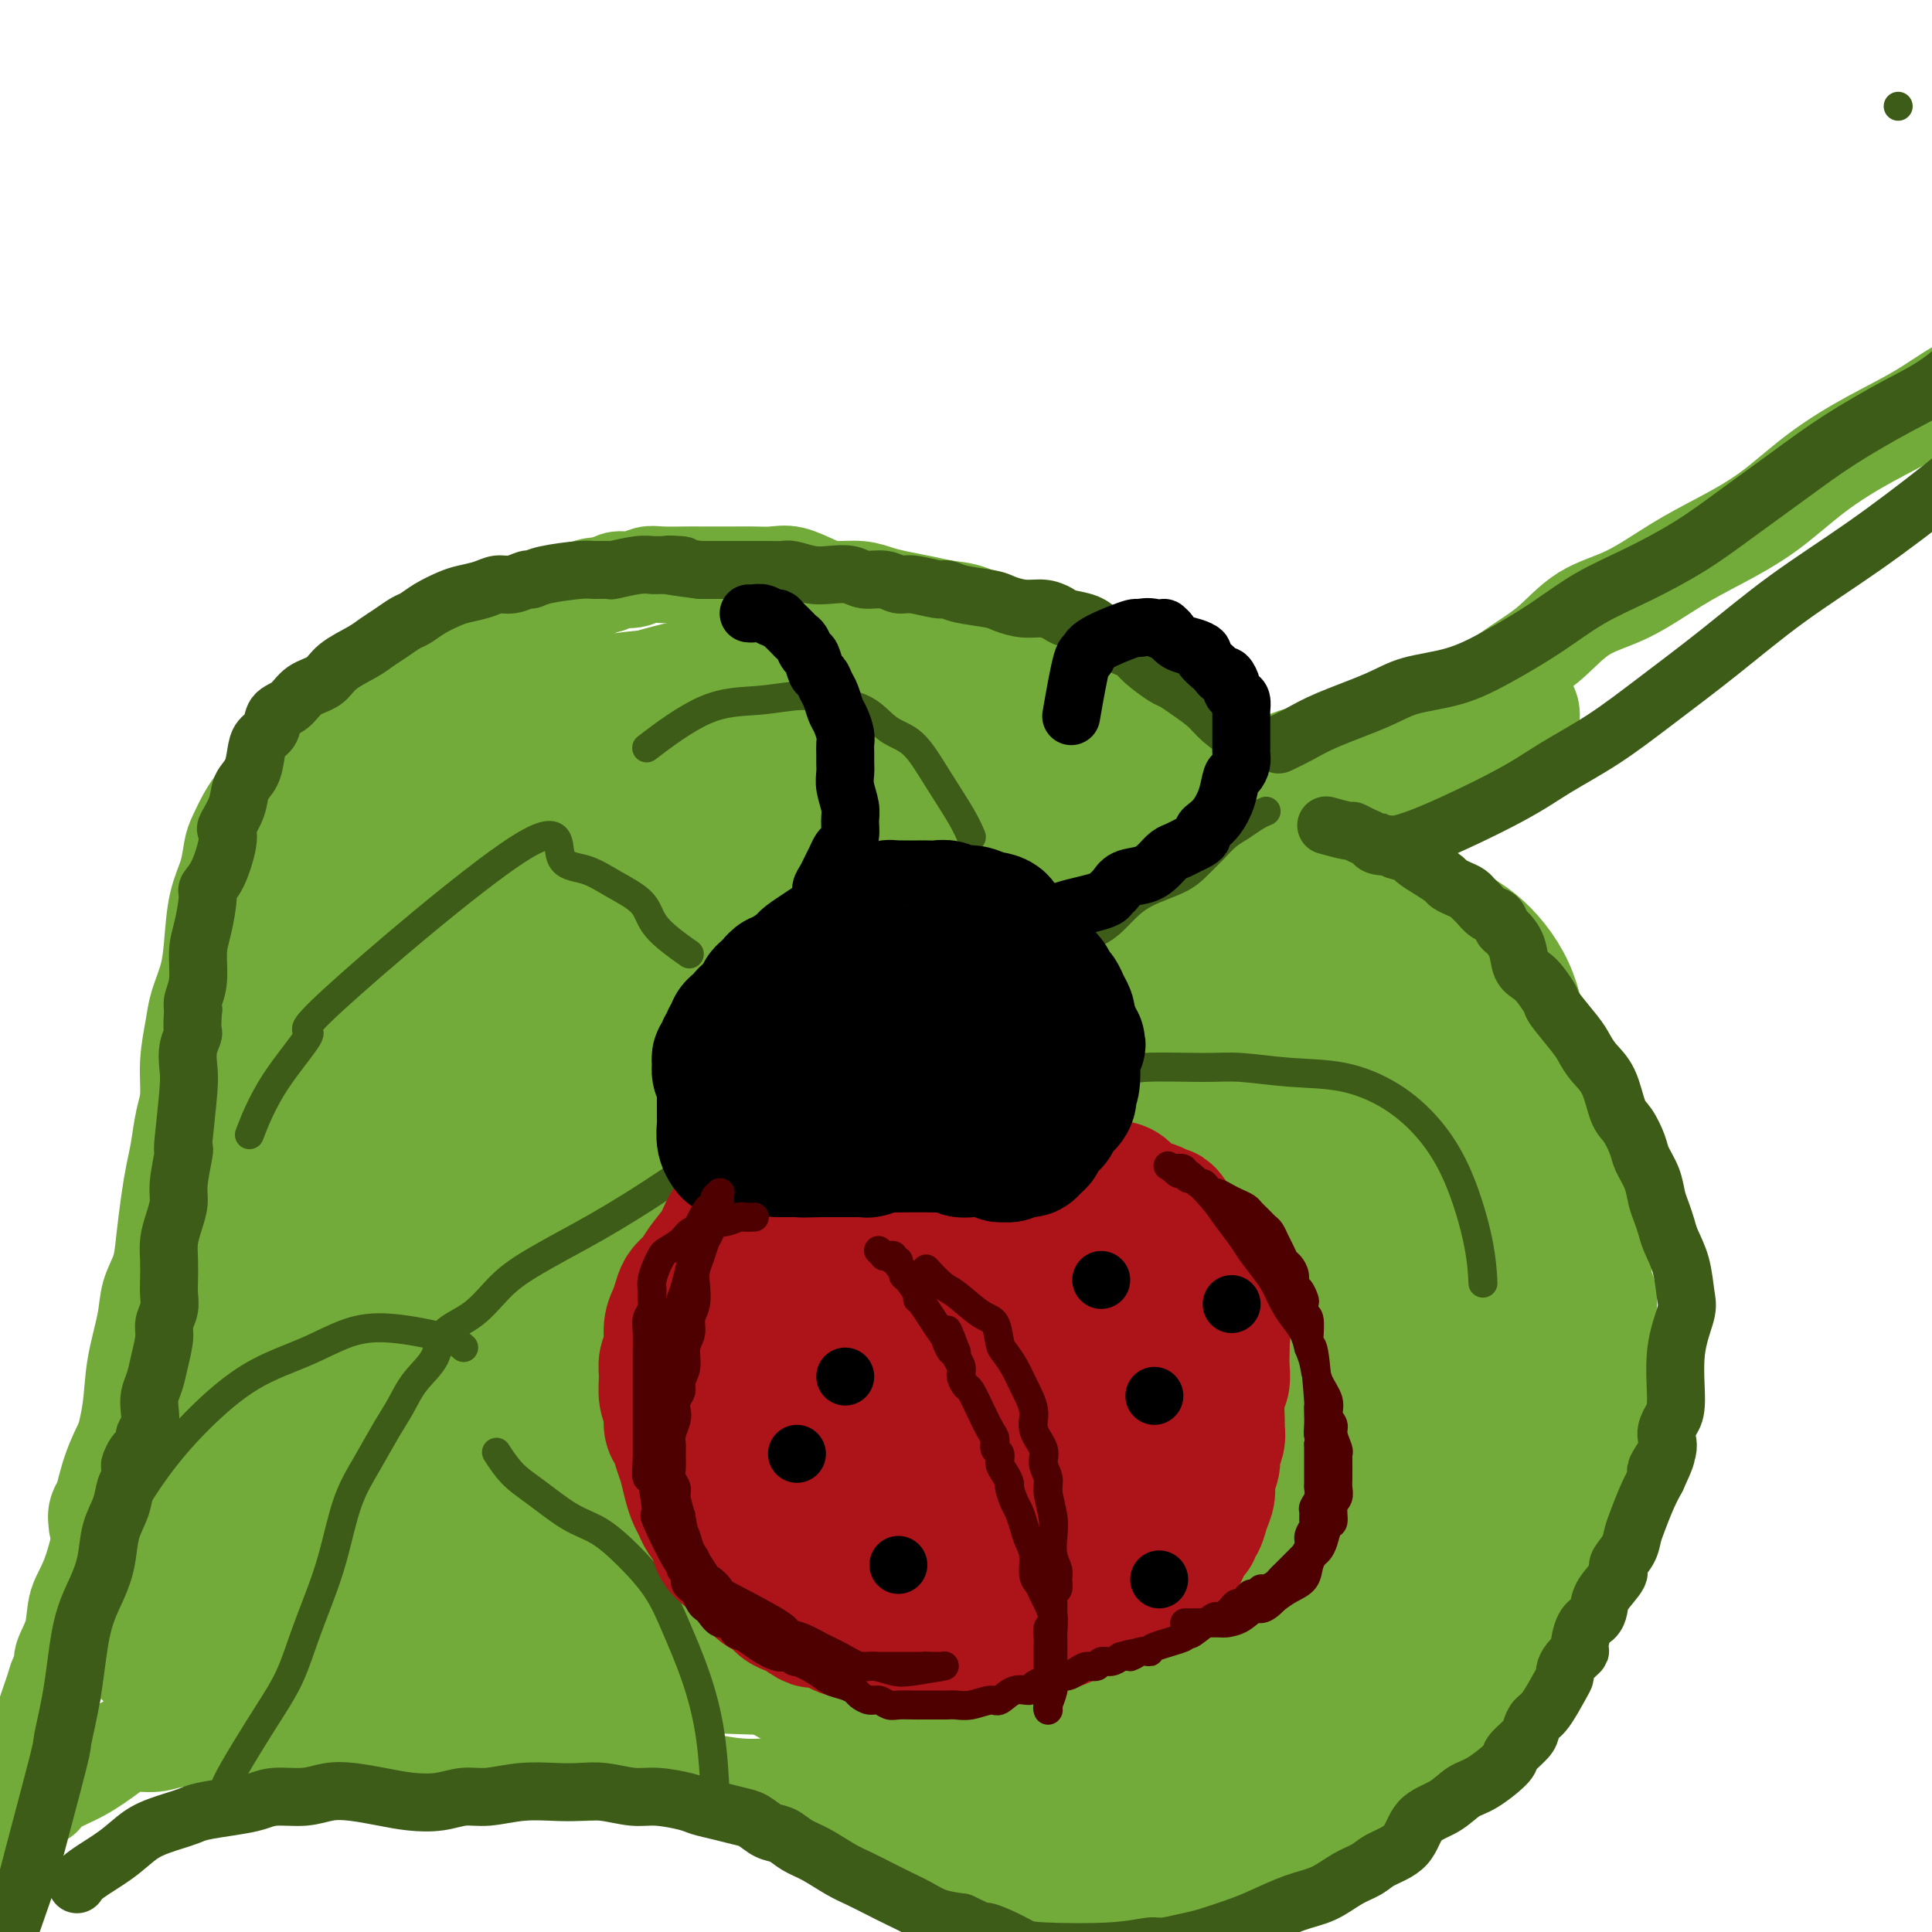 <svg viewBox='0 0 400 400' version='1.1' xmlns='http://www.w3.org/2000/svg' xmlns:xlink='http://www.w3.org/1999/xlink'><g fill='none' stroke='#73AB3A' stroke-width='20' stroke-linecap='round' stroke-linejoin='round'><path d='M257,166c-0.000,0.000 -0.000,0.000 0,0c0.000,-0.000 0.000,-0.000 0,0c-0.000,0.000 -0.000,0.000 0,0c0.000,-0.000 0.000,-0.000 0,0c-0.000,0.000 -0.000,0.000 0,0c0.000,-0.000 0.000,-0.000 0,0c-0.000,0.000 -0.000,0.000 0,0c0.000,-0.000 0.000,-0.000 0,0c-0.000,0.000 -0.001,0.000 0,0c0.001,-0.000 0.003,-0.001 0,0c-0.003,0.001 -0.010,0.005 0,0c0.010,-0.005 0.036,-0.019 0,0c-0.036,0.019 -0.136,0.070 0,0c0.136,-0.070 0.507,-0.262 0,-1c-0.507,-0.738 -1.892,-2.022 -3,-3c-1.108,-0.978 -1.941,-1.652 -3,-3c-1.059,-1.348 -2.346,-3.372 -4,-5c-1.654,-1.628 -3.675,-2.859 -5,-4c-1.325,-1.141 -1.953,-2.192 -3,-3c-1.047,-0.808 -2.513,-1.374 -4,-2c-1.487,-0.626 -2.993,-1.311 -4,-2c-1.007,-0.689 -1.513,-1.380 -3,-2c-1.487,-0.620 -3.954,-1.168 -6,-2c-2.046,-0.832 -3.670,-1.949 -5,-3c-1.330,-1.051 -2.367,-2.036 -4,-3c-1.633,-0.964 -3.861,-1.908 -6,-3c-2.139,-1.092 -4.189,-2.334 -6,-3c-1.811,-0.666 -3.382,-0.757 -5,-1c-1.618,-0.243 -3.283,-0.639 -5,-1c-1.717,-0.361 -3.486,-0.687 -5,-1c-1.514,-0.313 -2.771,-0.613 -4,-1c-1.229,-0.387 -2.428,-0.860 -4,-1c-1.572,-0.140 -3.515,0.054 -5,0c-1.485,-0.054 -2.511,-0.354 -4,-1c-1.489,-0.646 -3.441,-1.637 -5,-2c-1.559,-0.363 -2.725,-0.097 -4,0c-1.275,0.097 -2.660,0.026 -4,0c-1.340,-0.026 -2.634,-0.007 -4,0c-1.366,0.007 -2.802,0.001 -4,0c-1.198,-0.001 -2.158,0.004 -3,0c-0.842,-0.004 -1.566,-0.016 -3,0c-1.434,0.016 -3.578,0.059 -5,0c-1.422,-0.059 -2.124,-0.222 -3,0c-0.876,0.222 -1.928,0.829 -3,1c-1.072,0.171 -2.163,-0.094 -3,0c-0.837,0.094 -1.418,0.547 -2,1'/><path d='M126,121c-6.367,0.483 -3.285,0.692 -3,1c0.285,0.308 -2.226,0.716 -4,1c-1.774,0.284 -2.810,0.446 -4,1c-1.190,0.554 -2.535,1.501 -4,2c-1.465,0.499 -3.049,0.548 -4,1c-0.951,0.452 -1.269,1.305 -2,2c-0.731,0.695 -1.874,1.233 -3,2c-1.126,0.767 -2.234,1.763 -3,2c-0.766,0.237 -1.191,-0.284 -2,0c-0.809,0.284 -2.001,1.374 -3,2c-0.999,0.626 -1.806,0.789 -3,1c-1.194,0.211 -2.774,0.470 -4,1c-1.226,0.530 -2.099,1.330 -3,2c-0.901,0.670 -1.830,1.209 -3,2c-1.170,0.791 -2.582,1.835 -4,3c-1.418,1.165 -2.844,2.450 -4,3c-1.156,0.550 -2.042,0.363 -3,1c-0.958,0.637 -1.987,2.096 -3,3c-1.013,0.904 -2.011,1.252 -3,2c-0.989,0.748 -1.970,1.894 -3,3c-1.030,1.106 -2.110,2.171 -3,3c-0.890,0.829 -1.590,1.423 -2,2c-0.410,0.577 -0.530,1.139 -1,2c-0.470,0.861 -1.291,2.021 -2,3c-0.709,0.979 -1.307,1.777 -2,3c-0.693,1.223 -1.481,2.870 -2,4c-0.519,1.130 -0.768,1.742 -1,3c-0.232,1.258 -0.447,3.161 -1,5c-0.553,1.839 -1.443,3.613 -2,6c-0.557,2.387 -0.780,5.388 -1,8c-0.220,2.612 -0.436,4.834 -1,7c-0.564,2.166 -1.475,4.275 -2,6c-0.525,1.725 -0.666,3.066 -1,5c-0.334,1.934 -0.863,4.463 -1,7c-0.137,2.537 0.118,5.084 0,7c-0.118,1.916 -0.609,3.200 -1,5c-0.391,1.800 -0.681,4.115 -1,6c-0.319,1.885 -0.667,3.339 -1,5c-0.333,1.661 -0.651,3.529 -1,6c-0.349,2.471 -0.727,5.547 -1,8c-0.273,2.453 -0.439,4.284 -1,6c-0.561,1.716 -1.515,3.318 -2,5c-0.485,1.682 -0.500,3.445 -1,6c-0.500,2.555 -1.485,5.901 -2,9c-0.515,3.099 -0.562,5.950 -1,9c-0.438,3.050 -1.268,6.300 -2,9c-0.732,2.700 -1.366,4.850 -2,7'/><path d='M23,308c-4.710,23.437 -2.485,12.528 -2,10c0.485,-2.528 -0.769,3.325 -2,7c-1.231,3.675 -2.438,5.173 -3,7c-0.562,1.827 -0.478,3.985 -1,6c-0.522,2.015 -1.648,3.888 -2,5c-0.352,1.112 0.072,1.464 0,2c-0.072,0.536 -0.640,1.256 -1,2c-0.360,0.744 -0.511,1.511 -1,3c-0.489,1.489 -1.317,3.698 -2,6c-0.683,2.302 -1.222,4.697 -3,9c-1.778,4.303 -4.794,10.515 -6,13c-1.206,2.485 -0.603,1.242 0,0'/><path d='M9,372c-0.006,0.012 -0.012,0.023 0,0c0.012,-0.023 0.044,-0.082 0,0c-0.044,0.082 -0.162,0.305 0,0c0.162,-0.305 0.605,-1.138 2,-2c1.395,-0.862 3.741,-1.751 6,-3c2.259,-1.249 4.431,-2.856 6,-4c1.569,-1.144 2.536,-1.823 4,-2c1.464,-0.177 3.424,0.148 5,0c1.576,-0.148 2.767,-0.769 5,-1c2.233,-0.231 5.508,-0.073 8,0c2.492,0.073 4.203,0.060 6,0c1.797,-0.060 3.682,-0.167 6,0c2.318,0.167 5.070,0.609 8,1c2.930,0.391 6.038,0.730 9,1c2.962,0.270 5.780,0.469 9,1c3.220,0.531 6.843,1.392 10,2c3.157,0.608 5.847,0.964 9,1c3.153,0.036 6.770,-0.247 10,0c3.230,0.247 6.074,1.023 9,1c2.926,-0.023 5.934,-0.845 9,-1c3.066,-0.155 6.192,0.356 9,1c2.808,0.644 5.299,1.422 8,2c2.701,0.578 5.610,0.955 8,1c2.390,0.045 4.259,-0.242 6,0c1.741,0.242 3.354,1.012 6,2c2.646,0.988 6.326,2.195 9,3c2.674,0.805 4.342,1.209 6,2c1.658,0.791 3.306,1.969 5,3c1.694,1.031 3.436,1.916 5,3c1.564,1.084 2.951,2.366 4,3c1.049,0.634 1.758,0.619 3,1c1.242,0.381 3.015,1.160 5,2c1.985,0.840 4.181,1.743 6,2c1.819,0.257 3.260,-0.131 5,0c1.740,0.131 3.777,0.780 6,1c2.223,0.220 4.632,0.011 7,0c2.368,-0.011 4.697,0.176 7,0c2.303,-0.176 4.581,-0.716 7,-1c2.419,-0.284 4.978,-0.311 7,-1c2.022,-0.689 3.507,-2.040 5,-3c1.493,-0.960 2.993,-1.530 5,-3c2.007,-1.470 4.521,-3.839 7,-5c2.479,-1.161 4.922,-1.115 7,-2c2.078,-0.885 3.790,-2.700 6,-4c2.210,-1.300 4.917,-2.086 7,-3c2.083,-0.914 3.541,-1.957 5,-3'/><path d='M291,367c7.134,-4.158 3.969,-3.052 4,-3c0.031,0.052 3.257,-0.951 5,-2c1.743,-1.049 2.004,-2.143 3,-3c0.996,-0.857 2.727,-1.477 4,-3c1.273,-1.523 2.086,-3.950 3,-6c0.914,-2.050 1.928,-3.723 3,-5c1.072,-1.277 2.203,-2.156 3,-3c0.797,-0.844 1.259,-1.651 2,-3c0.741,-1.349 1.760,-3.239 2,-4c0.240,-0.761 -0.297,-0.394 0,-1c0.297,-0.606 1.430,-2.186 2,-4c0.570,-1.814 0.577,-3.863 1,-6c0.423,-2.137 1.262,-4.361 2,-6c0.738,-1.639 1.375,-2.693 2,-4c0.625,-1.307 1.238,-2.866 2,-4c0.762,-1.134 1.672,-1.841 2,-3c0.328,-1.159 0.073,-2.770 0,-4c-0.073,-1.230 0.037,-2.079 0,-3c-0.037,-0.921 -0.220,-1.915 0,-3c0.220,-1.085 0.844,-2.261 1,-4c0.156,-1.739 -0.155,-4.040 0,-6c0.155,-1.960 0.775,-3.578 1,-5c0.225,-1.422 0.056,-2.648 0,-4c-0.056,-1.352 -0.000,-2.828 0,-4c0.000,-1.172 -0.055,-2.038 0,-3c0.055,-0.962 0.221,-2.020 0,-3c-0.221,-0.980 -0.829,-1.883 -1,-3c-0.171,-1.117 0.094,-2.448 0,-4c-0.094,-1.552 -0.549,-3.324 -1,-5c-0.451,-1.676 -0.898,-3.257 -1,-5c-0.102,-1.743 0.141,-3.648 0,-5c-0.141,-1.352 -0.667,-2.149 -1,-3c-0.333,-0.851 -0.474,-1.754 -1,-3c-0.526,-1.246 -1.436,-2.835 -2,-4c-0.564,-1.165 -0.780,-1.904 -1,-3c-0.220,-1.096 -0.443,-2.547 -1,-4c-0.557,-1.453 -1.447,-2.906 -2,-4c-0.553,-1.094 -0.768,-1.829 -1,-3c-0.232,-1.171 -0.482,-2.779 -1,-4c-0.518,-1.221 -1.303,-2.056 -2,-3c-0.697,-0.944 -1.304,-1.996 -2,-3c-0.696,-1.004 -1.481,-1.959 -2,-3c-0.519,-1.041 -0.772,-2.168 -1,-3c-0.228,-0.832 -0.432,-1.367 -1,-2c-0.568,-0.633 -1.499,-1.363 -2,-2c-0.501,-0.637 -0.572,-1.182 -1,-2c-0.428,-0.818 -1.214,-1.909 -2,-3'/><path d='M307,197c-2.595,-3.754 -2.583,-2.640 -3,-3c-0.417,-0.360 -1.263,-2.193 -2,-3c-0.737,-0.807 -1.366,-0.587 -2,-1c-0.634,-0.413 -1.273,-1.459 -2,-2c-0.727,-0.541 -1.543,-0.579 -2,-1c-0.457,-0.421 -0.555,-1.226 -1,-2c-0.445,-0.774 -1.235,-1.517 -2,-2c-0.765,-0.483 -1.503,-0.707 -2,-1c-0.497,-0.293 -0.753,-0.657 -1,-1c-0.247,-0.343 -0.485,-0.666 -1,-1c-0.515,-0.334 -1.307,-0.681 -2,-1c-0.693,-0.319 -1.288,-0.611 -2,-1c-0.712,-0.389 -1.541,-0.875 -2,-1c-0.459,-0.125 -0.546,0.110 -1,0c-0.454,-0.110 -1.273,-0.565 -2,-1c-0.727,-0.435 -1.360,-0.850 -2,-1c-0.640,-0.150 -1.287,-0.035 -2,0c-0.713,0.035 -1.494,-0.010 -2,0c-0.506,0.010 -0.738,0.076 -1,0c-0.262,-0.076 -0.554,-0.294 -1,0c-0.446,0.294 -1.047,1.099 -1,0c0.047,-1.099 0.744,-4.104 1,-6c0.256,-1.896 0.073,-2.685 0,-3c-0.073,-0.315 -0.037,-0.158 0,0'/><path d='M292,151c0.000,-0.000 0.000,-0.000 0,0c-0.000,0.000 -0.000,0.000 0,0c0.000,-0.000 0.001,-0.001 0,0c-0.001,0.001 -0.004,0.002 0,0c0.004,-0.002 0.014,-0.009 0,0c-0.014,0.009 -0.052,0.035 0,0c0.052,-0.035 0.192,-0.130 0,0c-0.192,0.130 -0.717,0.484 0,0c0.717,-0.484 2.677,-1.806 5,-3c2.323,-1.194 5.008,-2.260 8,-4c2.992,-1.740 6.289,-4.156 9,-6c2.711,-1.844 4.836,-3.118 7,-5c2.164,-1.882 4.368,-4.373 7,-6c2.632,-1.627 5.693,-2.390 9,-4c3.307,-1.610 6.858,-4.067 10,-6c3.142,-1.933 5.873,-3.340 9,-5c3.127,-1.660 6.650,-3.572 10,-6c3.350,-2.428 6.527,-5.372 10,-8c3.473,-2.628 7.242,-4.939 11,-7c3.758,-2.061 7.505,-3.872 11,-6c3.495,-2.128 6.739,-4.575 10,-6c3.261,-1.425 6.540,-1.829 10,-3c3.460,-1.171 7.103,-3.108 11,-5c3.897,-1.892 8.049,-3.740 13,-6c4.951,-2.260 10.700,-4.931 13,-6c2.300,-1.069 1.150,-0.534 0,0'/></g>
<g fill='none' stroke='#73AB3A' stroke-width='28' stroke-linecap='round' stroke-linejoin='round'><path d='M276,209c-3.940,-0.904 -7.880,-1.809 -11,-2c-3.120,-0.191 -5.419,0.330 -8,1c-2.581,0.670 -5.444,1.487 -8,3c-2.556,1.513 -4.804,3.721 -7,6c-2.196,2.279 -4.339,4.630 -6,8c-1.661,3.370 -2.839,7.761 -4,11c-1.161,3.239 -2.303,5.328 -3,9c-0.697,3.672 -0.949,8.929 -1,14c-0.051,5.071 0.098,9.956 0,14c-0.098,4.044 -0.444,7.247 0,10c0.444,2.753 1.677,5.057 3,7c1.323,1.943 2.736,3.525 5,4c2.264,0.475 5.377,-0.156 8,-2c2.623,-1.844 4.754,-4.902 7,-8c2.246,-3.098 4.607,-6.238 7,-10c2.393,-3.762 4.817,-8.147 7,-13c2.183,-4.853 4.123,-10.174 6,-15c1.877,-4.826 3.691,-9.158 5,-14c1.309,-4.842 2.113,-10.194 3,-15c0.887,-4.806 1.858,-9.066 2,-13c0.142,-3.934 -0.545,-7.542 -1,-11c-0.455,-3.458 -0.678,-6.765 -2,-9c-1.322,-2.235 -3.741,-3.397 -6,-4c-2.259,-0.603 -4.356,-0.646 -7,0c-2.644,0.646 -5.836,1.980 -9,4c-3.164,2.020 -6.302,4.727 -10,8c-3.698,3.273 -7.956,7.114 -12,11c-4.044,3.886 -7.875,7.817 -11,12c-3.125,4.183 -5.543,8.618 -8,13c-2.457,4.382 -4.954,8.711 -7,13c-2.046,4.289 -3.641,8.539 -4,13c-0.359,4.461 0.520,9.133 2,13c1.480,3.867 3.562,6.929 6,10c2.438,3.071 5.232,6.153 8,8c2.768,1.847 5.510,2.461 9,3c3.490,0.539 7.727,1.003 11,0c3.273,-1.003 5.581,-3.472 8,-6c2.419,-2.528 4.950,-5.115 7,-9c2.050,-3.885 3.620,-9.067 6,-14c2.380,-4.933 5.570,-9.618 8,-14c2.430,-4.382 4.100,-8.460 5,-13c0.900,-4.540 1.031,-9.543 1,-14c-0.031,-4.457 -0.225,-8.370 -1,-12c-0.775,-3.630 -2.132,-6.977 -4,-10c-1.868,-3.023 -4.248,-5.721 -6,-8c-1.752,-2.279 -2.876,-4.140 -4,-6'/><path d='M260,182c-3.292,-4.286 -4.521,-3.002 -6,-3c-1.479,0.002 -3.208,-1.279 -6,-2c-2.792,-0.721 -6.648,-0.881 -10,-1c-3.352,-0.119 -6.199,-0.196 -9,1c-2.801,1.196 -5.556,3.665 -9,5c-3.444,1.335 -7.578,1.538 -14,7c-6.422,5.462 -15.133,16.185 -20,23c-4.867,6.815 -5.892,9.723 -8,14c-2.108,4.277 -5.300,9.922 -7,15c-1.700,5.078 -1.908,9.588 -2,15c-0.092,5.412 -0.068,11.727 0,17c0.068,5.273 0.179,9.503 2,14c1.821,4.497 5.353,9.259 9,13c3.647,3.741 7.411,6.461 11,9c3.589,2.539 7.003,4.897 11,6c3.997,1.103 8.576,0.949 13,0c4.424,-0.949 8.693,-2.694 13,-6c4.307,-3.306 8.652,-8.171 13,-13c4.348,-4.829 8.698,-9.620 12,-15c3.302,-5.380 5.555,-11.347 8,-18c2.445,-6.653 5.081,-13.992 7,-21c1.919,-7.008 3.120,-13.686 4,-20c0.880,-6.314 1.439,-12.264 1,-18c-0.439,-5.736 -1.877,-11.260 -4,-16c-2.123,-4.740 -4.930,-8.698 -8,-12c-3.070,-3.302 -6.403,-5.948 -10,-8c-3.597,-2.052 -7.457,-3.510 -12,-4c-4.543,-0.490 -9.770,-0.012 -15,1c-5.230,1.012 -10.462,2.558 -16,5c-5.538,2.442 -11.382,5.778 -18,10c-6.618,4.222 -14.011,9.329 -20,15c-5.989,5.671 -10.573,11.906 -16,18c-5.427,6.094 -11.696,12.046 -16,18c-4.304,5.954 -6.642,11.909 -9,18c-2.358,6.091 -4.736,12.319 -6,18c-1.264,5.681 -1.413,10.815 -1,16c0.413,5.185 1.388,10.422 3,15c1.612,4.578 3.860,8.497 7,12c3.140,3.503 7.173,6.591 12,9c4.827,2.409 10.447,4.138 16,5c5.553,0.862 11.039,0.857 17,0c5.961,-0.857 12.398,-2.567 18,-5c5.602,-2.433 10.367,-5.590 15,-10c4.633,-4.410 9.132,-10.072 13,-16c3.868,-5.928 7.105,-12.122 10,-19c2.895,-6.878 5.447,-14.439 8,-22'/><path d='M241,252c3.890,-10.268 4.614,-15.436 5,-22c0.386,-6.564 0.433,-14.522 -1,-21c-1.433,-6.478 -4.346,-11.477 -7,-16c-2.654,-4.523 -5.050,-8.572 -8,-12c-2.950,-3.428 -6.455,-6.237 -10,-9c-3.545,-2.763 -7.130,-5.482 -14,-7c-6.870,-1.518 -17.025,-1.837 -22,-2c-4.975,-0.163 -4.769,-0.172 -8,1c-3.231,1.172 -9.898,3.524 -16,6c-6.102,2.476 -11.639,5.075 -17,8c-5.361,2.925 -10.546,6.176 -15,11c-4.454,4.824 -8.178,11.221 -12,18c-3.822,6.779 -7.741,13.942 -10,21c-2.259,7.058 -2.858,14.013 -3,21c-0.142,6.987 0.173,14.005 1,20c0.827,5.995 2.165,10.967 5,15c2.835,4.033 7.167,7.127 11,10c3.833,2.873 7.168,5.526 11,6c3.832,0.474 8.161,-1.230 13,-3c4.839,-1.770 10.189,-3.607 15,-6c4.811,-2.393 9.082,-5.341 14,-9c4.918,-3.659 10.481,-8.029 15,-12c4.519,-3.971 7.993,-7.541 11,-12c3.007,-4.459 5.548,-9.805 8,-15c2.452,-5.195 4.813,-10.240 6,-15c1.187,-4.760 1.198,-9.236 1,-14c-0.198,-4.764 -0.604,-9.816 -2,-14c-1.396,-4.184 -3.782,-7.500 -6,-11c-2.218,-3.500 -4.270,-7.184 -7,-10c-2.730,-2.816 -6.139,-4.763 -10,-7c-3.861,-2.237 -8.172,-4.763 -13,-6c-4.828,-1.237 -10.171,-1.186 -15,-1c-4.829,0.186 -9.145,0.507 -14,2c-4.855,1.493 -10.249,4.156 -15,7c-4.751,2.844 -8.858,5.867 -13,10c-4.142,4.133 -8.319,9.376 -11,15c-2.681,5.624 -3.865,11.628 -5,18c-1.135,6.372 -2.220,13.111 -2,19c0.220,5.889 1.745,10.927 4,16c2.255,5.073 5.242,10.181 9,15c3.758,4.819 8.289,9.351 13,13c4.711,3.649 9.602,6.417 15,8c5.398,1.583 11.303,1.982 17,2c5.697,0.018 11.187,-0.346 17,-2c5.813,-1.654 11.950,-4.599 17,-9c5.050,-4.401 9.014,-10.257 13,-17c3.986,-6.743 7.993,-14.371 12,-22'/><path d='M218,240c5.012,-9.349 5.042,-13.220 6,-22c0.958,-8.780 2.844,-22.468 3,-33c0.156,-10.532 -1.418,-17.910 -5,-24c-3.582,-6.090 -9.170,-10.894 -14,-14c-4.830,-3.106 -8.901,-4.515 -13,-6c-4.099,-1.485 -8.226,-3.045 -11,-4c-2.774,-0.955 -4.194,-1.305 -8,-1c-3.806,0.305 -9.996,1.266 -15,3c-5.004,1.734 -8.821,4.242 -13,7c-4.179,2.758 -8.718,5.768 -13,10c-4.282,4.232 -8.306,9.687 -12,15c-3.694,5.313 -7.057,10.485 -10,16c-2.943,5.515 -5.466,11.375 -7,17c-1.534,5.625 -2.079,11.015 -2,17c0.079,5.985 0.783,12.563 2,18c1.217,5.437 2.946,9.732 6,14c3.054,4.268 7.433,8.510 11,12c3.567,3.490 6.320,6.227 10,8c3.680,1.773 8.285,2.581 13,3c4.715,0.419 9.541,0.448 14,0c4.459,-0.448 8.551,-1.374 13,-4c4.449,-2.626 9.256,-6.950 13,-11c3.744,-4.050 6.425,-7.824 9,-13c2.575,-5.176 5.044,-11.755 7,-17c1.956,-5.245 3.399,-9.156 4,-14c0.601,-4.844 0.360,-10.622 0,-16c-0.360,-5.378 -0.841,-10.356 -2,-15c-1.159,-4.644 -2.997,-8.954 -5,-13c-2.003,-4.046 -4.171,-7.827 -7,-11c-2.829,-3.173 -6.320,-5.739 -10,-8c-3.680,-2.261 -7.550,-4.218 -12,-6c-4.450,-1.782 -9.480,-3.389 -14,-4c-4.520,-0.611 -8.529,-0.226 -13,0c-4.471,0.226 -9.403,0.294 -14,1c-4.597,0.706 -8.858,2.050 -13,4c-4.142,1.950 -8.163,4.505 -12,8c-3.837,3.495 -7.488,7.928 -11,12c-3.512,4.072 -6.883,7.782 -10,12c-3.117,4.218 -5.980,8.945 -8,14c-2.020,5.055 -3.198,10.438 -4,15c-0.802,4.562 -1.229,8.302 -1,13c0.229,4.698 1.113,10.352 2,15c0.887,4.648 1.777,8.290 4,13c2.223,4.710 5.778,10.489 9,15c3.222,4.511 6.111,7.756 9,11'/><path d='M94,277c4.576,5.873 7.015,7.554 11,9c3.985,1.446 9.516,2.657 14,3c4.484,0.343 7.922,-0.180 12,-1c4.078,-0.820 8.795,-1.935 13,-5c4.205,-3.065 7.896,-8.080 11,-13c3.104,-4.920 5.621,-9.746 8,-16c2.379,-6.254 4.622,-13.935 7,-20c2.378,-6.065 4.893,-10.513 6,-20c1.107,-9.487 0.808,-24.014 0,-32c-0.808,-7.986 -2.125,-9.430 -4,-12c-1.875,-2.570 -4.308,-6.267 -7,-9c-2.692,-2.733 -5.641,-4.503 -9,-6c-3.359,-1.497 -7.126,-2.723 -11,-4c-3.874,-1.277 -7.855,-2.606 -12,-3c-4.145,-0.394 -8.455,0.147 -13,1c-4.545,0.853 -9.327,2.020 -14,4c-4.673,1.980 -9.238,4.775 -14,8c-4.762,3.225 -9.722,6.881 -14,11c-4.278,4.119 -7.875,8.700 -11,14c-3.125,5.300 -5.776,11.318 -8,17c-2.224,5.682 -4.019,11.029 -5,17c-0.981,5.971 -1.148,12.566 -1,19c0.148,6.434 0.611,12.707 2,19c1.389,6.293 3.704,12.605 7,18c3.296,5.395 7.572,9.871 12,14c4.428,4.129 9.009,7.911 14,11c4.991,3.089 10.393,5.487 16,7c5.607,1.513 11.419,2.142 17,1c5.581,-1.142 10.931,-4.055 16,-7c5.069,-2.945 9.858,-5.923 14,-11c4.142,-5.077 7.636,-12.252 12,-20c4.364,-7.748 9.599,-16.067 13,-24c3.401,-7.933 4.968,-15.478 7,-23c2.032,-7.522 4.530,-15.021 6,-22c1.470,-6.979 1.911,-13.438 2,-19c0.089,-5.562 -0.173,-10.226 -1,-14c-0.827,-3.774 -2.220,-6.657 -4,-10c-1.780,-3.343 -3.949,-7.147 -7,-10c-3.051,-2.853 -6.985,-4.754 -11,-6c-4.015,-1.246 -8.110,-1.838 -12,-2c-3.890,-0.162 -7.573,0.106 -12,1c-4.427,0.894 -9.598,2.414 -15,4c-5.402,1.586 -11.036,3.240 -16,6c-4.964,2.760 -9.260,6.628 -14,11c-4.740,4.372 -9.926,9.249 -14,14c-4.074,4.751 -7.037,9.375 -10,14'/><path d='M75,191c-2.839,5.391 -4.936,11.869 -6,18c-1.064,6.131 -1.096,11.916 -1,18c0.096,6.084 0.319,12.468 2,19c1.681,6.532 4.821,13.211 7,19c2.179,5.789 3.398,10.688 11,18c7.602,7.312 21.588,17.038 30,21c8.412,3.962 11.249,2.161 15,0c3.751,-2.161 8.415,-4.682 13,-8c4.585,-3.318 9.090,-7.434 13,-13c3.910,-5.566 7.227,-12.584 10,-20c2.773,-7.416 5.004,-15.230 7,-23c1.996,-7.770 3.756,-15.495 5,-23c1.244,-7.505 1.972,-14.790 2,-21c0.028,-6.210 -0.645,-11.344 -2,-16c-1.355,-4.656 -3.392,-8.833 -6,-12c-2.608,-3.167 -5.786,-5.324 -9,-7c-3.214,-1.676 -6.465,-2.872 -10,-4c-3.535,-1.128 -7.355,-2.190 -12,-2c-4.645,0.190 -10.117,1.630 -15,4c-4.883,2.370 -9.178,5.669 -14,9c-4.822,3.331 -10.170,6.692 -15,11c-4.830,4.308 -9.143,9.561 -13,15c-3.857,5.439 -7.258,11.064 -10,17c-2.742,5.936 -4.823,12.183 -6,18c-1.177,5.817 -1.448,11.204 -1,16c0.448,4.796 1.615,9.000 4,13c2.385,4.000 5.987,7.795 10,11c4.013,3.205 8.436,5.818 14,7c5.564,1.182 12.270,0.932 18,0c5.730,-0.932 10.483,-2.547 16,-6c5.517,-3.453 11.797,-8.744 18,-16c6.203,-7.256 12.330,-16.476 18,-25c5.670,-8.524 10.882,-16.354 15,-24c4.118,-7.646 7.142,-15.110 9,-22c1.858,-6.890 2.548,-13.206 3,-18c0.452,-4.794 0.664,-8.067 0,-11c-0.664,-2.933 -2.205,-5.527 -4,-7c-1.795,-1.473 -3.846,-1.826 -7,-2c-3.154,-0.174 -7.412,-0.171 -12,1c-4.588,1.171 -9.508,3.509 -15,7c-5.492,3.491 -11.557,8.135 -18,15c-6.443,6.865 -13.265,15.950 -19,25c-5.735,9.050 -10.383,18.065 -14,27c-3.617,8.935 -6.205,17.790 -8,25c-1.795,7.210 -2.799,12.774 -3,18c-0.201,5.226 0.399,10.113 1,15'/><path d='M96,278c0.406,6.828 2.422,7.397 5,9c2.578,1.603 5.719,4.240 10,4c4.281,-0.240 9.701,-3.357 13,-3c3.299,0.357 4.477,4.187 13,-9c8.523,-13.187 24.392,-43.390 31,-57c6.608,-13.610 3.955,-10.627 5,-14c1.045,-3.373 5.788,-13.101 8,-21c2.212,-7.899 1.893,-13.969 2,-18c0.107,-4.031 0.639,-6.024 -1,-8c-1.639,-1.976 -5.450,-3.934 -8,-5c-2.550,-1.066 -3.837,-1.241 -6,-1c-2.163,0.241 -5.200,0.899 -9,3c-3.800,2.101 -8.363,5.647 -13,10c-4.637,4.353 -9.348,9.515 -15,17c-5.652,7.485 -12.243,17.294 -18,27c-5.757,9.706 -10.678,19.308 -14,28c-3.322,8.692 -5.043,16.472 -7,23c-1.957,6.528 -4.149,11.804 -5,17c-0.851,5.196 -0.360,10.312 0,14c0.360,3.688 0.590,5.946 2,8c1.410,2.054 3.999,3.902 7,5c3.001,1.098 6.415,1.444 11,1c4.585,-0.444 10.340,-1.678 16,-4c5.660,-2.322 11.223,-5.732 17,-10c5.777,-4.268 11.767,-9.393 17,-15c5.233,-5.607 9.707,-11.694 14,-17c4.293,-5.306 8.403,-9.830 11,-14c2.597,-4.170 3.680,-7.986 4,-11c0.320,-3.014 -0.122,-5.226 -1,-7c-0.878,-1.774 -2.193,-3.110 -5,-4c-2.807,-0.890 -7.105,-1.336 -11,-1c-3.895,0.336 -7.386,1.452 -12,3c-4.614,1.548 -10.350,3.529 -16,6c-5.650,2.471 -11.212,5.433 -17,9c-5.788,3.567 -11.800,7.740 -17,12c-5.200,4.260 -9.588,8.608 -14,12c-4.412,3.392 -8.847,5.830 -12,8c-3.153,2.170 -5.025,4.074 -6,6c-0.975,1.926 -1.052,3.875 -1,5c0.052,1.125 0.235,1.424 2,3c1.765,1.576 5.112,4.427 8,6c2.888,1.573 5.318,1.869 8,2c2.682,0.131 5.616,0.097 10,-1c4.384,-1.097 10.219,-3.257 15,-6c4.781,-2.743 8.509,-6.069 12,-10c3.491,-3.931 6.746,-8.465 10,-13'/><path d='M139,267c4.798,-5.738 5.794,-8.583 7,-11c1.206,-2.417 2.624,-4.408 2,-6c-0.624,-1.592 -3.289,-2.787 -4,-4c-0.711,-1.213 0.531,-2.446 -7,-1c-7.531,1.446 -23.836,5.571 -31,8c-7.164,2.429 -5.188,3.161 -8,6c-2.812,2.839 -10.411,7.785 -17,13c-6.589,5.215 -12.166,10.699 -17,16c-4.834,5.301 -8.924,10.417 -13,15c-4.076,4.583 -8.136,8.632 -11,13c-2.864,4.368 -4.531,9.055 -6,12c-1.469,2.945 -2.740,4.147 -3,5c-0.260,0.853 0.492,1.358 1,2c0.508,0.642 0.772,1.420 2,2c1.228,0.580 3.419,0.960 7,0c3.581,-0.960 8.553,-3.261 13,-6c4.447,-2.739 8.370,-5.915 13,-11c4.630,-5.085 9.968,-12.079 15,-19c5.032,-6.921 9.758,-13.767 14,-20c4.242,-6.233 7.999,-11.851 12,-18c4.001,-6.149 8.244,-12.827 11,-18c2.756,-5.173 4.025,-8.839 5,-12c0.975,-3.161 1.656,-5.816 2,-7c0.344,-1.184 0.350,-0.898 0,-1c-0.350,-0.102 -1.056,-0.591 -2,-1c-0.944,-0.409 -2.126,-0.736 -5,0c-2.874,0.736 -7.439,2.537 -11,5c-3.561,2.463 -6.117,5.590 -10,10c-3.883,4.410 -9.092,10.103 -14,16c-4.908,5.897 -9.514,11.999 -14,19c-4.486,7.001 -8.851,14.900 -12,20c-3.149,5.100 -5.082,7.402 -10,15c-4.918,7.598 -12.821,20.492 -16,26c-3.179,5.508 -1.634,3.631 -1,3c0.634,-0.631 0.355,-0.015 0,0c-0.355,0.015 -0.788,-0.570 0,-2c0.788,-1.430 2.796,-3.705 5,-7c2.204,-3.295 4.606,-7.611 8,-12c3.394,-4.389 7.782,-8.851 11,-14c3.218,-5.149 5.266,-10.985 9,-17c3.734,-6.015 9.156,-12.210 13,-18c3.844,-5.790 6.112,-11.174 9,-16c2.888,-4.826 6.397,-9.093 9,-13c2.603,-3.907 4.302,-7.453 6,-11'/><path d='M101,228c11.249,-18.307 4.371,-9.075 2,-6c-2.371,3.075 -0.236,-0.008 0,-1c0.236,-0.992 -1.426,0.106 -1,-1c0.426,-1.106 2.939,-4.415 -2,0c-4.939,4.415 -17.331,16.556 -23,22c-5.669,5.444 -4.616,4.191 -6,7c-1.384,2.809 -5.204,9.678 -9,15c-3.796,5.322 -7.567,9.095 -11,14c-3.433,4.905 -6.528,10.940 -9,16c-2.472,5.060 -4.322,9.145 -6,13c-1.678,3.855 -3.184,7.479 -4,10c-0.816,2.521 -0.943,3.937 -1,5c-0.057,1.063 -0.043,1.771 0,2c0.043,0.229 0.115,-0.021 0,0c-0.115,0.021 -0.416,0.313 0,0c0.416,-0.313 1.549,-1.233 3,-3c1.451,-1.767 3.219,-4.383 5,-8c1.781,-3.617 3.577,-8.237 6,-13c2.423,-4.763 5.475,-9.669 8,-15c2.525,-5.331 4.522,-11.089 6,-17c1.478,-5.911 2.435,-11.977 4,-17c1.565,-5.023 3.736,-9.004 5,-13c1.264,-3.996 1.620,-8.009 2,-10c0.380,-1.991 0.784,-1.961 1,-2c0.216,-0.039 0.243,-0.148 0,0c-0.243,0.148 -0.756,0.554 -1,1c-0.244,0.446 -0.221,0.932 -1,2c-0.779,1.068 -2.362,2.720 -4,5c-1.638,2.280 -3.333,5.190 -5,9c-1.667,3.810 -3.308,8.519 -6,13c-2.692,4.481 -6.437,8.734 -9,13c-2.563,4.266 -3.944,8.545 -6,13c-2.056,4.455 -4.785,9.088 -7,13c-2.215,3.912 -3.914,7.104 -5,10c-1.086,2.896 -1.558,5.495 -2,7c-0.442,1.505 -0.853,1.917 -1,2c-0.147,0.083 -0.028,-0.163 0,0c0.028,0.163 -0.034,0.733 0,1c0.034,0.267 0.164,0.230 1,0c0.836,-0.230 2.378,-0.654 4,-2c1.622,-1.346 3.324,-3.615 6,-6c2.676,-2.385 6.325,-4.887 10,-8c3.675,-3.113 7.374,-6.838 11,-10c3.626,-3.162 7.179,-5.761 11,-9c3.821,-3.239 7.911,-7.120 12,-11'/><path d='M79,269c10.586,-8.991 9.549,-8.470 11,-10c1.451,-1.530 5.388,-5.112 8,-8c2.612,-2.888 3.900,-5.083 5,-6c1.100,-0.917 2.012,-0.557 2,0c-0.012,0.557 -0.949,1.309 -2,2c-1.051,0.691 -2.216,1.321 -4,4c-1.784,2.679 -4.186,7.408 -8,12c-3.814,4.592 -9.041,9.048 -14,14c-4.959,4.952 -9.649,10.402 -14,15c-4.351,4.598 -8.364,8.345 -12,12c-3.636,3.655 -6.897,7.219 -9,10c-2.103,2.781 -3.048,4.781 -4,6c-0.952,1.219 -1.912,1.659 -2,2c-0.088,0.341 0.694,0.583 1,1c0.306,0.417 0.135,1.007 2,2c1.865,0.993 5.767,2.388 10,3c4.233,0.612 8.797,0.440 14,0c5.203,-0.440 11.045,-1.147 18,-2c6.955,-0.853 15.023,-1.852 23,-3c7.977,-1.148 15.862,-2.445 23,-4c7.138,-1.555 13.530,-3.368 19,-5c5.470,-1.632 10.019,-3.082 14,-5c3.981,-1.918 7.394,-4.305 10,-6c2.606,-1.695 4.403,-2.700 5,-3c0.597,-0.300 -0.007,0.105 0,0c0.007,-0.105 0.626,-0.720 -1,-1c-1.626,-0.280 -5.497,-0.226 -9,0c-3.503,0.226 -6.638,0.624 -11,2c-4.362,1.376 -9.953,3.729 -16,6c-6.047,2.271 -12.552,4.459 -19,7c-6.448,2.541 -12.838,5.433 -19,8c-6.162,2.567 -12.095,4.807 -18,7c-5.905,2.193 -11.782,4.339 -17,6c-5.218,1.661 -9.776,2.837 -14,4c-4.224,1.163 -8.113,2.311 -11,3c-2.887,0.689 -4.772,0.917 -6,1c-1.228,0.083 -1.799,0.021 -2,0c-0.201,-0.021 -0.031,-0.003 0,0c0.031,0.003 -0.075,-0.011 0,0c0.075,0.011 0.332,0.045 1,0c0.668,-0.045 1.748,-0.170 3,0c1.252,0.170 2.675,0.634 4,1c1.325,0.366 2.551,0.634 4,1c1.449,0.366 3.121,0.829 5,1c1.879,0.171 3.965,0.049 6,0c2.035,-0.049 4.017,-0.024 6,0'/><path d='M61,346c5.214,0.282 4.749,-0.513 7,-1c2.251,-0.487 7.217,-0.667 12,-1c4.783,-0.333 9.384,-0.820 12,-1c2.616,-0.180 3.249,-0.053 13,0c9.751,0.053 28.622,0.032 37,0c8.378,-0.032 6.263,-0.076 8,0c1.737,0.076 7.324,0.273 12,0c4.676,-0.273 8.440,-1.015 12,-1c3.560,0.015 6.915,0.789 9,1c2.085,0.211 2.899,-0.139 4,0c1.101,0.139 2.488,0.766 3,1c0.512,0.234 0.148,0.074 0,0c-0.148,-0.074 -0.081,-0.063 0,0c0.081,0.063 0.175,0.179 -1,0c-1.175,-0.179 -3.619,-0.652 -7,-1c-3.381,-0.348 -7.698,-0.572 -12,-1c-4.302,-0.428 -8.588,-1.061 -13,-2c-4.412,-0.939 -8.950,-2.186 -14,-3c-5.050,-0.814 -10.612,-1.197 -16,-2c-5.388,-0.803 -10.603,-2.027 -16,-3c-5.397,-0.973 -10.975,-1.693 -16,-2c-5.025,-0.307 -9.498,-0.199 -14,0c-4.502,0.199 -9.034,0.488 -13,1c-3.966,0.512 -7.366,1.246 -10,2c-2.634,0.754 -4.504,1.527 -6,2c-1.496,0.473 -2.620,0.644 -3,1c-0.380,0.356 -0.016,0.897 0,1c0.016,0.103 -0.315,-0.230 0,0c0.315,0.230 1.277,1.025 3,2c1.723,0.975 4.208,2.131 7,3c2.792,0.869 5.893,1.451 10,2c4.107,0.549 9.222,1.064 15,1c5.778,-0.064 12.220,-0.706 19,-1c6.780,-0.294 13.898,-0.239 22,0c8.102,0.239 17.188,0.661 27,1c9.812,0.339 20.351,0.596 29,1c8.649,0.404 15.409,0.956 22,1c6.591,0.044 13.014,-0.419 19,0c5.986,0.419 11.533,1.720 17,2c5.467,0.280 10.852,-0.461 15,-1c4.148,-0.539 7.059,-0.877 10,-1c2.941,-0.123 5.912,-0.033 8,0c2.088,0.033 3.293,0.009 4,0c0.707,-0.009 0.916,-0.003 1,0c0.084,0.003 0.042,0.001 0,0'/><path d='M277,347c29.846,0.142 7.962,-0.502 -1,-1c-8.962,-0.498 -5.001,-0.850 -6,-1c-0.999,-0.150 -6.957,-0.096 -10,0c-3.043,0.096 -3.170,0.236 -11,-1c-7.830,-1.236 -23.362,-3.848 -34,-5c-10.638,-1.152 -16.380,-0.845 -21,-1c-4.620,-0.155 -8.116,-0.773 -12,-1c-3.884,-0.227 -8.154,-0.062 -12,0c-3.846,0.062 -7.266,0.021 -10,0c-2.734,-0.021 -4.783,-0.021 -6,0c-1.217,0.021 -1.604,0.062 -2,0c-0.396,-0.062 -0.801,-0.227 -1,0c-0.199,0.227 -0.190,0.845 0,1c0.190,0.155 0.562,-0.153 2,1c1.438,1.153 3.943,3.768 7,6c3.057,2.232 6.666,4.082 11,6c4.334,1.918 9.393,3.905 15,6c5.607,2.095 11.760,4.300 18,6c6.240,1.700 12.565,2.896 19,4c6.435,1.104 12.980,2.116 19,3c6.020,0.884 11.515,1.641 17,2c5.485,0.359 10.961,0.322 15,0c4.039,-0.322 6.640,-0.928 9,-2c2.360,-1.072 4.478,-2.610 6,-4c1.522,-1.390 2.449,-2.633 3,-4c0.551,-1.367 0.726,-2.859 0,-5c-0.726,-2.141 -2.353,-4.930 -4,-7c-1.647,-2.070 -3.315,-3.419 -6,-5c-2.685,-1.581 -6.388,-3.393 -10,-5c-3.612,-1.607 -7.132,-3.009 -11,-4c-3.868,-0.991 -8.084,-1.570 -13,-2c-4.916,-0.430 -10.532,-0.712 -16,-1c-5.468,-0.288 -10.788,-0.583 -16,0c-5.212,0.583 -10.314,2.045 -15,3c-4.686,0.955 -8.954,1.404 -13,2c-4.046,0.596 -7.869,1.339 -11,2c-3.131,0.661 -5.570,1.241 -7,2c-1.430,0.759 -1.853,1.697 -2,2c-0.147,0.303 -0.019,-0.027 0,0c0.019,0.027 -0.070,0.413 1,2c1.070,1.587 3.301,4.376 6,7c2.699,2.624 5.868,5.085 9,7c3.132,1.915 6.228,3.285 10,5c3.772,1.715 8.221,3.776 13,5c4.779,1.224 9.890,1.612 15,2'/><path d='M222,372c4.541,0.390 8.394,0.364 13,0c4.606,-0.364 9.967,-1.068 14,-2c4.033,-0.932 6.739,-2.093 9,-4c2.261,-1.907 4.079,-4.561 6,-6c1.921,-1.439 3.946,-1.662 5,-6c1.054,-4.338 1.138,-12.791 1,-16c-0.138,-3.209 -0.499,-1.173 -2,-2c-1.501,-0.827 -4.143,-4.515 -6,-7c-1.857,-2.485 -2.931,-3.766 -5,-5c-2.069,-1.234 -5.135,-2.420 -8,-3c-2.865,-0.580 -5.529,-0.554 -9,0c-3.471,0.554 -7.750,1.635 -11,3c-3.250,1.365 -5.470,3.012 -8,5c-2.530,1.988 -5.370,4.317 -8,7c-2.630,2.683 -5.049,5.722 -7,9c-1.951,3.278 -3.434,6.797 -4,10c-0.566,3.203 -0.216,6.092 0,8c0.216,1.908 0.299,2.835 1,4c0.701,1.165 2.019,2.567 4,4c1.981,1.433 4.626,2.895 7,4c2.374,1.105 4.479,1.852 7,2c2.521,0.148 5.459,-0.305 9,-1c3.541,-0.695 7.687,-1.633 12,-3c4.313,-1.367 8.794,-3.165 13,-6c4.206,-2.835 8.137,-6.709 12,-11c3.863,-4.291 7.658,-9.000 11,-14c3.342,-5.000 6.230,-10.292 9,-16c2.770,-5.708 5.423,-11.834 8,-17c2.577,-5.166 5.078,-9.374 7,-13c1.922,-3.626 3.266,-6.671 4,-9c0.734,-2.329 0.860,-3.943 1,-5c0.140,-1.057 0.294,-1.559 0,-2c-0.294,-0.441 -1.037,-0.823 -2,-1c-0.963,-0.177 -2.146,-0.149 -4,0c-1.854,0.149 -4.380,0.420 -7,2c-2.620,1.580 -5.334,4.469 -8,8c-2.666,3.531 -5.283,7.703 -8,12c-2.717,4.297 -5.535,8.719 -8,13c-2.465,4.281 -4.577,8.421 -6,12c-1.423,3.579 -2.155,6.598 -3,9c-0.845,2.402 -1.802,4.186 -2,6c-0.198,1.814 0.364,3.657 1,5c0.636,1.343 1.346,2.185 2,3c0.654,0.815 1.253,1.604 3,2c1.747,0.396 4.642,0.399 7,0c2.358,-0.399 4.179,-1.199 6,-2'/><path d='M278,349c2.889,-1.092 3.610,-2.823 5,-6c1.390,-3.177 3.448,-7.802 5,-13c1.552,-5.198 2.599,-10.970 4,-16c1.401,-5.030 3.156,-9.319 6,-19c2.844,-9.681 6.776,-24.756 8,-31c1.224,-6.244 -0.259,-3.658 -1,-3c-0.741,0.658 -0.738,-0.612 -1,-1c-0.262,-0.388 -0.788,0.107 -2,1c-1.212,0.893 -3.111,2.185 -5,4c-1.889,1.815 -3.769,4.153 -6,7c-2.231,2.847 -4.812,6.204 -7,10c-2.188,3.796 -3.982,8.032 -6,12c-2.018,3.968 -4.261,7.669 -6,11c-1.739,3.331 -2.974,6.292 -4,10c-1.026,3.708 -1.843,8.162 -2,12c-0.157,3.838 0.345,7.059 1,10c0.655,2.941 1.465,5.601 3,8c1.535,2.399 3.797,4.536 6,6c2.203,1.464 4.347,2.256 6,3c1.653,0.744 2.817,1.441 5,1c2.183,-0.441 5.387,-2.021 8,-4c2.613,-1.979 4.635,-4.359 7,-8c2.365,-3.641 5.073,-8.545 7,-14c1.927,-5.455 3.073,-11.461 4,-17c0.927,-5.539 1.634,-10.613 2,-16c0.366,-5.387 0.390,-11.089 0,-16c-0.390,-4.911 -1.194,-9.032 -2,-13c-0.806,-3.968 -1.614,-7.784 -4,-11c-2.386,-3.216 -6.351,-5.833 -9,-8c-2.649,-2.167 -3.981,-3.886 -6,-5c-2.019,-1.114 -4.723,-1.624 -7,-2c-2.277,-0.376 -4.125,-0.620 -6,0c-1.875,0.620 -3.778,2.103 -6,4c-2.222,1.897 -4.765,4.206 -7,8c-2.235,3.794 -4.163,9.071 -6,15c-1.837,5.929 -3.585,12.508 -5,19c-1.415,6.492 -2.499,12.895 -3,18c-0.501,5.105 -0.421,8.911 0,12c0.421,3.089 1.181,5.460 2,8c0.819,2.540 1.696,5.249 3,7c1.304,1.751 3.034,2.544 5,3c1.966,0.456 4.166,0.576 7,0c2.834,-0.576 6.301,-1.847 9,-4c2.699,-2.153 4.628,-5.186 7,-9c2.372,-3.814 5.186,-8.407 8,-13'/><path d='M295,309c3.308,-6.118 4.078,-10.414 6,-15c1.922,-4.586 4.996,-9.464 7,-15c2.004,-5.536 2.937,-11.730 4,-17c1.063,-5.270 2.255,-9.615 2,-17c-0.255,-7.385 -1.958,-17.810 -3,-22c-1.042,-4.190 -1.421,-2.144 -3,-2c-1.579,0.144 -4.356,-1.615 -7,-2c-2.644,-0.385 -5.156,0.604 -7,2c-1.844,1.396 -3.021,3.198 -5,6c-1.979,2.802 -4.761,6.603 -7,12c-2.239,5.397 -3.936,12.389 -6,19c-2.064,6.611 -4.494,12.842 -6,18c-1.506,5.158 -2.089,9.244 -2,13c0.089,3.756 0.851,7.183 2,10c1.149,2.817 2.686,5.024 4,7c1.314,1.976 2.405,3.719 4,5c1.595,1.281 3.696,2.099 6,2c2.304,-0.099 4.812,-1.115 7,-3c2.188,-1.885 4.055,-4.637 6,-8c1.945,-3.363 3.969,-7.335 6,-12c2.031,-4.665 4.069,-10.022 6,-16c1.931,-5.978 3.755,-12.577 5,-19c1.245,-6.423 1.912,-12.669 2,-19c0.088,-6.331 -0.401,-12.745 -1,-18c-0.599,-5.255 -1.307,-9.351 -3,-13c-1.693,-3.649 -4.372,-6.852 -7,-9c-2.628,-2.148 -5.207,-3.242 -8,-4c-2.793,-0.758 -5.800,-1.179 -8,-1c-2.200,0.179 -3.593,0.959 -6,3c-2.407,2.041 -5.829,5.343 -9,9c-3.171,3.657 -6.090,7.670 -9,13c-2.910,5.330 -5.810,11.978 -8,19c-2.190,7.022 -3.671,14.418 -5,21c-1.329,6.582 -2.506,12.349 -3,18c-0.494,5.651 -0.305,11.186 0,16c0.305,4.814 0.726,8.908 2,12c1.274,3.092 3.400,5.183 5,7c1.600,1.817 2.675,3.362 4,4c1.325,0.638 2.900,0.370 5,-1c2.100,-1.370 4.727,-3.841 7,-7c2.273,-3.159 4.194,-7.005 6,-12c1.806,-4.995 3.498,-11.140 5,-17c1.502,-5.860 2.815,-11.437 4,-17c1.185,-5.563 2.242,-11.113 3,-17c0.758,-5.887 1.217,-12.111 1,-17c-0.217,-4.889 -1.108,-8.445 -2,-12'/><path d='M289,213c-1.184,-3.018 -3.146,-4.564 -5,-6c-1.854,-1.436 -3.602,-2.761 -7,-2c-3.398,0.761 -8.445,3.608 -11,4c-2.555,0.392 -2.618,-1.671 -10,10c-7.382,11.671 -22.083,37.076 -28,48c-5.917,10.924 -3.050,7.368 -3,9c0.050,1.632 -2.719,8.451 -4,13c-1.281,4.549 -1.075,6.828 -1,10c0.075,3.172 0.020,7.239 0,9c-0.020,1.761 -0.006,1.218 0,1c0.006,-0.218 0.003,-0.109 0,0'/><path d='M173,240c-0.005,0.002 -0.009,0.005 0,0c0.009,-0.005 0.033,-0.016 0,0c-0.033,0.016 -0.121,0.060 0,0c0.121,-0.060 0.452,-0.223 0,0c-0.452,0.223 -1.685,0.831 0,0c1.685,-0.831 6.289,-3.101 10,-5c3.711,-1.899 6.530,-3.429 9,-5c2.470,-1.571 4.591,-3.185 7,-5c2.409,-1.815 5.106,-3.831 8,-6c2.894,-2.169 5.986,-4.492 9,-7c3.014,-2.508 5.951,-5.201 9,-8c3.049,-2.799 6.209,-5.704 10,-8c3.791,-2.296 8.211,-3.981 12,-6c3.789,-2.019 6.946,-4.371 10,-6c3.054,-1.629 6.004,-2.537 9,-4c2.996,-1.463 6.037,-3.483 9,-5c2.963,-1.517 5.846,-2.532 8,-4c2.154,-1.468 3.577,-3.390 5,-5c1.423,-1.610 2.846,-2.907 4,-4c1.154,-1.093 2.039,-1.980 3,-3c0.961,-1.020 1.999,-2.172 3,-3c1.001,-0.828 1.966,-1.331 3,-2c1.034,-0.669 2.137,-1.504 3,-2c0.863,-0.496 1.485,-0.654 2,-1c0.515,-0.346 0.922,-0.881 1,-1c0.078,-0.119 -0.172,0.178 0,0c0.172,-0.178 0.767,-0.832 1,-1c0.233,-0.168 0.104,0.151 0,0c-0.104,-0.151 -0.183,-0.773 0,-1c0.183,-0.227 0.627,-0.061 1,0c0.373,0.061 0.674,0.016 1,0c0.326,-0.016 0.676,-0.004 1,0c0.324,0.004 0.623,0.001 1,0c0.377,-0.001 0.833,-0.000 1,0c0.167,0.000 0.046,0.000 0,0c-0.046,-0.000 -0.016,0.000 0,0c0.016,-0.000 0.017,-0.000 0,0c-0.017,0.000 -0.053,0.001 0,0c0.053,-0.001 0.193,-0.006 0,0c-0.193,0.006 -0.721,0.021 -1,0c-0.279,-0.021 -0.310,-0.077 -1,0c-0.690,0.077 -2.038,0.289 -4,1c-1.962,0.711 -4.536,1.923 -7,3c-2.464,1.077 -4.817,2.021 -7,3c-2.183,0.979 -4.195,1.994 -6,3c-1.805,1.006 -3.402,2.003 -5,3'/><path d='M282,161c-5.753,2.945 -5.134,3.808 -6,5c-0.866,1.192 -3.217,2.714 -6,4c-2.783,1.286 -6.000,2.335 -9,4c-3.000,1.665 -5.784,3.944 -8,5c-2.216,1.056 -3.865,0.889 -10,4c-6.135,3.111 -16.758,9.502 -21,12c-4.242,2.498 -2.103,1.104 -2,1c0.103,-0.104 -1.828,1.083 -3,2c-1.172,0.917 -1.583,1.566 -2,2c-0.417,0.434 -0.840,0.653 -1,1c-0.160,0.347 -0.055,0.820 0,1c0.055,0.180 0.062,0.066 0,0c-0.062,-0.066 -0.192,-0.084 0,0c0.192,0.084 0.705,0.272 1,0c0.295,-0.272 0.372,-1.003 1,-2c0.628,-0.997 1.808,-2.261 3,-3c1.192,-0.739 2.398,-0.954 4,-2c1.602,-1.046 3.601,-2.923 5,-4c1.399,-1.077 2.199,-1.356 3,-2c0.801,-0.644 1.604,-1.655 3,-3c1.396,-1.345 3.383,-3.023 5,-4c1.617,-0.977 2.862,-1.253 4,-2c1.138,-0.747 2.169,-1.967 3,-3c0.831,-1.033 1.461,-1.881 3,-3c1.539,-1.119 3.986,-2.509 6,-4c2.014,-1.491 3.594,-3.083 5,-4c1.406,-0.917 2.639,-1.160 4,-2c1.361,-0.840 2.851,-2.278 4,-3c1.149,-0.722 1.958,-0.729 3,-1c1.042,-0.271 2.317,-0.806 3,-1c0.683,-0.194 0.772,-0.048 1,0c0.228,0.048 0.593,-0.002 1,0c0.407,0.002 0.855,0.056 1,0c0.145,-0.056 -0.013,-0.221 0,0c0.013,0.221 0.197,0.827 0,1c-0.197,0.173 -0.777,-0.086 -1,0c-0.223,0.086 -0.091,0.517 -1,1c-0.909,0.483 -2.860,1.019 -5,2c-2.140,0.981 -4.469,2.408 -7,4c-2.531,1.592 -5.263,3.349 -8,5c-2.737,1.651 -5.479,3.197 -9,5c-3.521,1.803 -7.820,3.865 -12,6c-4.180,2.135 -8.241,4.344 -12,6c-3.759,1.656 -7.217,2.759 -11,4c-3.783,1.241 -7.892,2.621 -12,4'/><path d='M199,197c-5.075,2.264 -6.264,3.924 -9,5c-2.736,1.076 -7.019,1.567 -11,3c-3.981,1.433 -7.661,3.807 -10,5c-2.339,1.193 -3.336,1.204 -10,4c-6.664,2.796 -18.993,8.378 -24,11c-5.007,2.622 -2.691,2.285 -3,3c-0.309,0.715 -3.241,2.481 -5,4c-1.759,1.519 -2.344,2.792 -3,4c-0.656,1.208 -1.382,2.351 -2,4c-0.618,1.649 -1.126,3.803 -1,6c0.126,2.197 0.887,4.436 2,7c1.113,2.564 2.577,5.453 4,8c1.423,2.547 2.805,4.751 5,7c2.195,2.249 5.202,4.544 9,7c3.798,2.456 8.386,5.073 12,7c3.614,1.927 6.253,3.165 10,4c3.747,0.835 8.602,1.267 13,1c4.398,-0.267 8.338,-1.233 12,-3c3.662,-1.767 7.045,-4.334 10,-8c2.955,-3.666 5.480,-8.430 8,-13c2.520,-4.570 5.035,-8.946 7,-14c1.965,-5.054 3.382,-10.785 4,-16c0.618,-5.215 0.438,-9.915 0,-15c-0.438,-5.085 -1.133,-10.555 -2,-15c-0.867,-4.445 -1.907,-7.865 -5,-13c-3.093,-5.135 -8.240,-11.986 -11,-15c-2.760,-3.014 -3.134,-2.192 -5,-3c-1.866,-0.808 -5.224,-3.245 -8,-5c-2.776,-1.755 -4.970,-2.827 -8,-3c-3.030,-0.173 -6.895,0.554 -10,2c-3.105,1.446 -5.451,3.611 -8,6c-2.549,2.389 -5.301,5.000 -8,8c-2.699,3.000 -5.345,6.387 -8,11c-2.655,4.613 -5.321,10.451 -7,17c-1.679,6.549 -2.372,13.808 -3,21c-0.628,7.192 -1.191,14.316 -1,21c0.191,6.684 1.136,12.929 3,19c1.864,6.071 4.649,11.968 8,18c3.351,6.032 7.269,12.197 11,17c3.731,4.803 7.275,8.242 12,10c4.725,1.758 10.633,1.834 16,1c5.367,-0.834 10.195,-2.577 14,-6c3.805,-3.423 6.587,-8.526 10,-14c3.413,-5.474 7.457,-11.320 10,-20c2.543,-8.680 3.584,-20.194 4,-30c0.416,-9.806 0.208,-17.903 0,-26'/><path d='M221,219c0.200,-12.663 -1.301,-16.321 -4,-20c-2.699,-3.679 -6.596,-7.381 -10,-10c-3.404,-2.619 -6.316,-4.156 -10,-5c-3.684,-0.844 -8.140,-0.996 -11,-2c-2.860,-1.004 -4.123,-2.861 -11,0c-6.877,2.861 -19.368,10.439 -25,15c-5.632,4.561 -4.407,6.106 -5,14c-0.593,7.894 -3.005,22.137 -4,29c-0.995,6.863 -0.572,6.345 1,10c1.572,3.655 4.294,11.484 7,18c2.706,6.516 5.397,11.720 10,18c4.603,6.280 11.119,13.636 18,19c6.881,5.364 14.128,8.736 21,11c6.872,2.264 13.369,3.418 19,3c5.631,-0.418 10.395,-2.410 14,-6c3.605,-3.590 6.051,-8.779 9,-17c2.949,-8.221 6.402,-19.473 8,-30c1.598,-10.527 1.340,-20.329 1,-30c-0.340,-9.671 -0.761,-19.213 -3,-26c-2.239,-6.787 -6.295,-10.820 -10,-14c-3.705,-3.180 -7.058,-5.505 -11,-7c-3.942,-1.495 -8.474,-2.158 -13,-2c-4.526,0.158 -9.046,1.136 -13,3c-3.954,1.864 -7.343,4.614 -11,8c-3.657,3.386 -7.582,7.409 -12,15c-4.418,7.591 -9.329,18.750 -13,29c-3.671,10.250 -6.100,19.591 -7,27c-0.900,7.409 -0.269,12.886 0,18c0.269,5.114 0.175,9.866 2,14c1.825,4.134 5.568,7.652 8,10c2.432,2.348 3.552,3.528 4,4c0.448,0.472 0.224,0.236 0,0'/></g>
<g fill='none' stroke='#3D5C18' stroke-width='12' stroke-linecap='round' stroke-linejoin='round'><path d='M257,152c-0.000,-0.000 -0.000,-0.000 0,0c0.000,0.000 0.000,0.000 0,0c-0.000,-0.000 -0.000,-0.000 0,0c0.000,0.000 0.000,0.000 0,0c-0.000,-0.000 -0.000,-0.000 0,0c0.000,0.000 0.000,0.000 0,0c-0.000,-0.000 -0.001,-0.001 0,0c0.001,0.001 0.004,0.003 0,0c-0.004,-0.003 -0.014,-0.010 0,0c0.014,0.010 0.052,0.036 0,0c-0.052,-0.036 -0.194,-0.134 0,0c0.194,0.134 0.725,0.502 0,0c-0.725,-0.502 -2.706,-1.873 -4,-3c-1.294,-1.127 -1.901,-2.010 -3,-3c-1.099,-0.990 -2.689,-2.086 -4,-3c-1.311,-0.914 -2.343,-1.646 -3,-2c-0.657,-0.354 -0.937,-0.332 -2,-1c-1.063,-0.668 -2.907,-2.027 -4,-3c-1.093,-0.973 -1.435,-1.560 -2,-2c-0.565,-0.440 -1.352,-0.734 -2,-1c-0.648,-0.266 -1.156,-0.505 -2,-1c-0.844,-0.495 -2.024,-1.247 -3,-2c-0.976,-0.753 -1.747,-1.507 -3,-2c-1.253,-0.493 -2.986,-0.723 -4,-1c-1.014,-0.277 -1.307,-0.599 -2,-1c-0.693,-0.401 -1.785,-0.881 -3,-1c-1.215,-0.119 -2.553,0.122 -4,0c-1.447,-0.122 -3.004,-0.606 -4,-1c-0.996,-0.394 -1.432,-0.698 -3,-1c-1.568,-0.302 -4.268,-0.602 -6,-1c-1.732,-0.398 -2.496,-0.895 -3,-1c-0.504,-0.105 -0.747,0.183 -2,0c-1.253,-0.183 -3.517,-0.837 -5,-1c-1.483,-0.163 -2.185,0.166 -3,0c-0.815,-0.166 -1.743,-0.828 -3,-1c-1.257,-0.172 -2.844,0.146 -4,0c-1.156,-0.146 -1.880,-0.757 -3,-1c-1.120,-0.243 -2.635,-0.118 -4,0c-1.365,0.118 -2.580,0.228 -4,0c-1.420,-0.228 -3.043,-0.793 -4,-1c-0.957,-0.207 -1.246,-0.055 -2,0c-0.754,0.055 -1.973,0.015 -3,0c-1.027,-0.015 -1.863,-0.004 -3,0c-1.137,0.004 -2.575,0.001 -4,0c-1.425,-0.001 -2.836,-0.000 -4,0c-1.164,0.000 -2.082,0.000 -3,0'/><path d='M145,118c-11.672,-1.463 -5.353,-1.120 -4,-1c1.353,0.120 -2.262,0.018 -4,0c-1.738,-0.018 -1.600,0.048 -2,0c-0.400,-0.048 -1.338,-0.210 -3,0c-1.662,0.210 -4.048,0.791 -5,1c-0.952,0.209 -0.469,0.046 -1,0c-0.531,-0.046 -2.077,0.025 -3,0c-0.923,-0.025 -1.223,-0.146 -3,0c-1.777,0.146 -5.032,0.560 -7,1c-1.968,0.440 -2.651,0.905 -3,1c-0.349,0.095 -0.366,-0.182 -1,0c-0.634,0.182 -1.887,0.821 -3,1c-1.113,0.179 -2.086,-0.104 -3,0c-0.914,0.104 -1.768,0.595 -3,1c-1.232,0.405 -2.843,0.724 -4,1c-1.157,0.276 -1.860,0.511 -3,1c-1.140,0.489 -2.718,1.233 -4,2c-1.282,0.767 -2.270,1.556 -3,2c-0.730,0.444 -1.204,0.544 -2,1c-0.796,0.456 -1.916,1.267 -3,2c-1.084,0.733 -2.131,1.389 -3,2c-0.869,0.611 -1.558,1.179 -3,2c-1.442,0.821 -3.637,1.895 -5,3c-1.363,1.105 -1.894,2.239 -3,3c-1.106,0.761 -2.786,1.148 -4,2c-1.214,0.852 -1.961,2.170 -3,3c-1.039,0.830 -2.371,1.174 -3,2c-0.629,0.826 -0.554,2.135 -1,3c-0.446,0.865 -1.414,1.287 -2,2c-0.586,0.713 -0.791,1.719 -1,3c-0.209,1.281 -0.420,2.839 -1,4c-0.580,1.161 -1.527,1.925 -2,3c-0.473,1.075 -0.472,2.462 -1,4c-0.528,1.538 -1.585,3.228 -2,4c-0.415,0.772 -0.187,0.626 0,1c0.187,0.374 0.335,1.268 0,3c-0.335,1.732 -1.151,4.302 -2,6c-0.849,1.698 -1.729,2.523 -2,3c-0.271,0.477 0.067,0.607 0,2c-0.067,1.393 -0.540,4.050 -1,6c-0.460,1.950 -0.907,3.193 -1,5c-0.093,1.807 0.167,4.179 0,6c-0.167,1.821 -0.762,3.092 -1,4c-0.238,0.908 -0.119,1.454 0,2'/><path d='M40,209c-0.405,4.872 0.084,4.553 0,5c-0.084,0.447 -0.741,1.661 -1,3c-0.259,1.339 -0.121,2.802 0,4c0.121,1.198 0.225,2.130 0,5c-0.225,2.870 -0.777,7.677 -1,10c-0.223,2.323 -0.115,2.161 0,2c0.115,-0.161 0.237,-0.322 0,1c-0.237,1.322 -0.834,4.128 -1,6c-0.166,1.872 0.099,2.812 0,4c-0.099,1.188 -0.563,2.625 -1,4c-0.437,1.375 -0.848,2.689 -1,4c-0.152,1.311 -0.045,2.620 0,4c0.045,1.380 0.027,2.832 0,4c-0.027,1.168 -0.063,2.052 0,3c0.063,0.948 0.224,1.962 0,3c-0.224,1.038 -0.834,2.101 -1,3c-0.166,0.899 0.113,1.633 0,3c-0.113,1.367 -0.618,3.367 -1,5c-0.382,1.633 -0.642,2.900 -1,4c-0.358,1.100 -0.813,2.034 -1,3c-0.187,0.966 -0.106,1.965 0,3c0.106,1.035 0.236,2.108 0,3c-0.236,0.892 -0.837,1.605 -1,2c-0.163,0.395 0.114,0.472 0,1c-0.114,0.528 -0.618,1.507 -1,2c-0.382,0.493 -0.641,0.501 -1,1c-0.359,0.499 -0.816,1.490 -1,2c-0.184,0.510 -0.095,0.539 0,1c0.095,0.461 0.195,1.353 0,2c-0.195,0.647 -0.684,1.048 -1,2c-0.316,0.952 -0.459,2.453 -1,4c-0.541,1.547 -1.481,3.140 -2,5c-0.519,1.860 -0.616,3.989 -1,6c-0.384,2.011 -1.054,3.905 -2,6c-0.946,2.095 -2.166,4.391 -3,8c-0.834,3.609 -1.281,8.532 -2,13c-0.719,4.468 -1.711,8.483 -2,10c-0.289,1.517 0.125,0.537 -1,5c-1.125,4.463 -3.791,14.370 -5,19c-1.209,4.630 -0.963,3.983 -2,7c-1.037,3.017 -3.356,9.697 -5,14c-1.644,4.303 -2.613,6.229 -3,7c-0.387,0.771 -0.194,0.385 0,0'/><path d='M16,390c0.000,-0.000 0.000,-0.000 0,0c-0.000,0.000 -0.001,0.001 0,0c0.001,-0.001 0.003,-0.005 0,0c-0.003,0.005 -0.010,0.018 0,0c0.010,-0.018 0.039,-0.067 0,0c-0.039,0.067 -0.145,0.250 0,0c0.145,-0.250 0.541,-0.931 2,-2c1.459,-1.069 3.980,-2.524 6,-4c2.020,-1.476 3.539,-2.973 5,-4c1.461,-1.027 2.865,-1.585 4,-2c1.135,-0.415 2.001,-0.688 3,-1c0.999,-0.312 2.130,-0.662 3,-1c0.870,-0.338 1.477,-0.664 3,-1c1.523,-0.336 3.960,-0.682 6,-1c2.040,-0.318 3.681,-0.608 5,-1c1.319,-0.392 2.315,-0.887 4,-1c1.685,-0.113 4.059,0.155 6,0c1.941,-0.155 3.449,-0.734 5,-1c1.551,-0.266 3.145,-0.219 5,0c1.855,0.219 3.971,0.610 6,1c2.029,0.390 3.972,0.780 6,1c2.028,0.220 4.142,0.269 6,0c1.858,-0.269 3.462,-0.856 5,-1c1.538,-0.144 3.011,0.157 5,0c1.989,-0.157 4.496,-0.770 7,-1c2.504,-0.230 5.006,-0.077 7,0c1.994,0.077 3.479,0.076 5,0c1.521,-0.076 3.077,-0.228 5,0c1.923,0.228 4.212,0.834 6,1c1.788,0.166 3.077,-0.110 5,0c1.923,0.110 4.482,0.606 6,1c1.518,0.394 1.995,0.687 3,1c1.005,0.313 2.537,0.646 4,1c1.463,0.354 2.855,0.728 4,1c1.145,0.272 2.041,0.442 3,1c0.959,0.558 1.982,1.504 3,2c1.018,0.496 2.032,0.541 3,1c0.968,0.459 1.889,1.330 3,2c1.111,0.670 2.411,1.138 4,2c1.589,0.862 3.467,2.117 5,3c1.533,0.883 2.719,1.392 4,2c1.281,0.608 2.655,1.315 4,2c1.345,0.685 2.659,1.349 4,2c1.341,0.651 2.707,1.291 4,2c1.293,0.709 2.512,1.488 4,2c1.488,0.512 3.244,0.756 5,1'/><path d='M199,398c7.660,3.670 5.309,2.343 5,2c-0.309,-0.343 1.423,0.296 3,1c1.577,0.704 3.000,1.471 4,2c1.000,0.529 1.576,0.818 5,1c3.424,0.182 9.694,0.257 14,0c4.306,-0.257 6.647,-0.846 8,-1c1.353,-0.154 1.717,0.126 3,0c1.283,-0.126 3.486,-0.656 5,-1c1.514,-0.344 2.340,-0.500 4,-1c1.660,-0.500 4.155,-1.345 6,-2c1.845,-0.655 3.040,-1.120 5,-2c1.960,-0.880 4.686,-2.175 7,-3c2.314,-0.825 4.217,-1.181 6,-2c1.783,-0.819 3.448,-2.103 5,-3c1.552,-0.897 2.992,-1.408 4,-2c1.008,-0.592 1.585,-1.265 3,-2c1.415,-0.735 3.667,-1.532 5,-3c1.333,-1.468 1.745,-3.609 3,-5c1.255,-1.391 3.353,-2.034 5,-3c1.647,-0.966 2.844,-2.254 4,-3c1.156,-0.746 2.271,-0.948 4,-2c1.729,-1.052 4.074,-2.954 5,-4c0.926,-1.046 0.435,-1.236 1,-2c0.565,-0.764 2.186,-2.103 3,-3c0.814,-0.897 0.821,-1.354 1,-2c0.179,-0.646 0.531,-1.482 1,-2c0.469,-0.518 1.056,-0.719 2,-2c0.944,-1.281 2.247,-3.643 3,-5c0.753,-1.357 0.958,-1.709 1,-2c0.042,-0.291 -0.078,-0.522 0,-1c0.078,-0.478 0.353,-1.202 1,-2c0.647,-0.798 1.665,-1.669 2,-2c0.335,-0.331 -0.015,-0.121 0,-1c0.015,-0.879 0.394,-2.848 1,-4c0.606,-1.152 1.439,-1.487 2,-2c0.561,-0.513 0.851,-1.204 1,-2c0.149,-0.796 0.159,-1.697 1,-3c0.841,-1.303 2.515,-3.008 3,-4c0.485,-0.992 -0.218,-1.273 0,-2c0.218,-0.727 1.357,-1.902 2,-3c0.643,-1.098 0.791,-2.119 1,-3c0.209,-0.881 0.479,-1.622 1,-3c0.521,-1.378 1.292,-3.394 2,-5c0.708,-1.606 1.354,-2.803 2,-4'/><path d='M343,306c4.053,-8.679 0.684,-3.376 0,-2c-0.684,1.376 1.317,-1.175 2,-3c0.683,-1.825 0.047,-2.926 0,-4c-0.047,-1.074 0.496,-2.123 1,-3c0.504,-0.877 0.970,-1.584 1,-4c0.030,-2.416 -0.377,-6.541 0,-10c0.377,-3.459 1.538,-6.252 2,-8c0.462,-1.748 0.226,-2.449 0,-4c-0.226,-1.551 -0.442,-3.951 -1,-6c-0.558,-2.049 -1.458,-3.748 -2,-5c-0.542,-1.252 -0.727,-2.058 -1,-3c-0.273,-0.942 -0.636,-2.022 -1,-3c-0.364,-0.978 -0.730,-1.855 -1,-3c-0.270,-1.145 -0.443,-2.558 -1,-4c-0.557,-1.442 -1.499,-2.913 -2,-4c-0.501,-1.087 -0.560,-1.788 -1,-3c-0.440,-1.212 -1.259,-2.933 -2,-4c-0.741,-1.067 -1.404,-1.480 -2,-3c-0.596,-1.520 -1.127,-4.148 -2,-6c-0.873,-1.852 -2.089,-2.928 -3,-4c-0.911,-1.072 -1.518,-2.139 -2,-3c-0.482,-0.861 -0.839,-1.515 -2,-3c-1.161,-1.485 -3.127,-3.800 -4,-5c-0.873,-1.200 -0.653,-1.286 -1,-2c-0.347,-0.714 -1.263,-2.055 -2,-3c-0.737,-0.945 -1.297,-1.495 -2,-2c-0.703,-0.505 -1.550,-0.965 -2,-2c-0.450,-1.035 -0.505,-2.643 -1,-4c-0.495,-1.357 -1.432,-2.461 -2,-3c-0.568,-0.539 -0.768,-0.511 -1,-1c-0.232,-0.489 -0.495,-1.493 -1,-2c-0.505,-0.507 -1.251,-0.517 -2,-1c-0.749,-0.483 -1.500,-1.439 -2,-2c-0.500,-0.561 -0.748,-0.727 -1,-1c-0.252,-0.273 -0.507,-0.653 -1,-1c-0.493,-0.347 -1.225,-0.660 -2,-1c-0.775,-0.340 -1.593,-0.707 -2,-1c-0.407,-0.293 -0.405,-0.512 -1,-1c-0.595,-0.488 -1.788,-1.244 -3,-2c-1.212,-0.756 -2.442,-1.511 -3,-2c-0.558,-0.489 -0.445,-0.711 -1,-1c-0.555,-0.289 -1.777,-0.644 -3,-1'/><path d='M289,176c-3.590,-2.405 -2.066,-1.419 -2,-1c0.066,0.419 -1.327,0.271 -2,0c-0.673,-0.271 -0.626,-0.665 -1,-1c-0.374,-0.335 -1.168,-0.612 -2,-1c-0.832,-0.388 -1.701,-0.889 -2,-1c-0.299,-0.111 -0.029,0.166 -1,0c-0.971,-0.166 -3.185,-0.775 -4,-1c-0.815,-0.225 -0.233,-0.064 0,0c0.233,0.064 0.116,0.032 0,0'/><path d='M265,154c0.000,-0.000 0.000,-0.000 0,0c-0.000,0.000 -0.000,0.000 0,0c0.000,-0.000 0.000,-0.000 0,0c-0.000,0.000 -0.000,0.000 0,0c0.000,-0.000 0.000,-0.000 0,0c-0.000,0.000 -0.000,0.000 0,0c0.000,-0.000 0.001,-0.000 0,0c-0.001,0.000 -0.003,0.002 0,0c0.003,-0.002 0.012,-0.006 0,0c-0.012,0.006 -0.046,0.022 0,0c0.046,-0.022 0.171,-0.081 0,0c-0.171,0.081 -0.637,0.303 0,0c0.637,-0.303 2.376,-1.129 4,-2c1.624,-0.871 3.133,-1.785 6,-3c2.867,-1.215 7.093,-2.732 10,-4c2.907,-1.268 4.496,-2.288 7,-3c2.504,-0.712 5.921,-1.115 9,-2c3.079,-0.885 5.818,-2.251 9,-4c3.182,-1.749 6.807,-3.882 10,-6c3.193,-2.118 5.954,-4.220 9,-6c3.046,-1.780 6.377,-3.236 10,-5c3.623,-1.764 7.536,-3.836 11,-6c3.464,-2.164 6.477,-4.419 10,-7c3.523,-2.581 7.557,-5.488 11,-8c3.443,-2.512 6.297,-4.628 10,-7c3.703,-2.372 8.256,-5.000 12,-7c3.744,-2.000 6.678,-3.371 10,-6c3.322,-2.629 7.031,-6.517 10,-9c2.969,-2.483 5.198,-3.563 8,-5c2.802,-1.437 6.177,-3.233 9,-6c2.823,-2.767 5.092,-6.505 6,-8c0.908,-1.495 0.454,-0.748 0,0'/><path d='M288,175c-0.000,0.000 -0.000,0.000 0,0c0.000,-0.000 0.001,-0.000 0,0c-0.001,0.000 -0.003,0.000 0,0c0.003,-0.000 0.012,-0.001 0,0c-0.012,0.001 -0.046,0.003 0,0c0.046,-0.003 0.171,-0.011 0,0c-0.171,0.011 -0.637,0.043 0,0c0.637,-0.043 2.376,-0.160 7,-2c4.624,-1.840 12.131,-5.404 17,-8c4.869,-2.596 7.099,-4.224 10,-6c2.901,-1.776 6.473,-3.701 10,-6c3.527,-2.299 7.008,-4.971 11,-8c3.992,-3.029 8.496,-6.416 13,-10c4.504,-3.584 9.009,-7.365 14,-11c4.991,-3.635 10.467,-7.123 16,-11c5.533,-3.877 11.122,-8.142 16,-12c4.878,-3.858 9.044,-7.308 14,-12c4.956,-4.692 10.702,-10.626 13,-13c2.298,-2.374 1.149,-1.187 0,0'/></g>
<g fill='none' stroke='#3D5C18' stroke-width='6' stroke-linecap='round' stroke-linejoin='round'><path d='M262,168c-0.003,0.001 -0.006,0.002 0,0c0.006,-0.002 0.021,-0.009 0,0c-0.021,0.009 -0.077,0.032 0,0c0.077,-0.032 0.289,-0.119 0,0c-0.289,0.119 -1.077,0.443 -2,1c-0.923,0.557 -1.979,1.346 -3,2c-1.021,0.654 -2.005,1.175 -3,2c-0.995,0.825 -2.002,1.956 -3,3c-0.998,1.044 -1.989,2.002 -3,3c-1.011,0.998 -2.043,2.037 -4,3c-1.957,0.963 -4.838,1.851 -7,3c-2.162,1.149 -3.604,2.560 -5,4c-1.396,1.440 -2.745,2.911 -5,4c-2.255,1.089 -5.416,1.798 -8,3c-2.584,1.202 -4.589,2.896 -7,4c-2.411,1.104 -5.226,1.617 -8,3c-2.774,1.383 -5.507,3.636 -8,5c-2.493,1.364 -4.747,1.839 -7,3c-2.253,1.161 -4.504,3.006 -7,5c-2.496,1.994 -5.235,4.135 -8,6c-2.765,1.865 -5.555,3.453 -8,5c-2.445,1.547 -4.543,3.054 -7,5c-2.457,1.946 -5.272,4.333 -8,6c-2.728,1.667 -5.368,2.616 -8,4c-2.632,1.384 -5.255,3.204 -8,5c-2.745,1.796 -5.610,3.569 -8,5c-2.390,1.431 -4.304,2.520 -7,4c-2.696,1.480 -6.173,3.350 -9,5c-2.827,1.650 -5.005,3.080 -7,5c-1.995,1.920 -3.808,4.330 -6,6c-2.192,1.670 -4.764,2.601 -6,4c-1.236,1.399 -1.138,3.268 -2,5c-0.862,1.732 -2.685,3.329 -4,5c-1.315,1.671 -2.123,3.417 -3,5c-0.877,1.583 -1.823,3.005 -3,5c-1.177,1.995 -2.583,4.565 -4,7c-1.417,2.435 -2.843,4.736 -4,8c-1.157,3.264 -2.044,7.490 -3,11c-0.956,3.510 -1.980,6.305 -3,9c-1.020,2.695 -2.036,5.290 -3,8c-0.964,2.710 -1.876,5.535 -3,8c-1.124,2.465 -2.459,4.569 -4,7c-1.541,2.431 -3.289,5.188 -5,8c-1.711,2.812 -3.384,5.680 -4,7c-0.616,1.320 -0.176,1.091 0,1c0.176,-0.091 0.088,-0.046 0,0'/><path d='M103,301c0.000,0.001 0.001,0.001 0,0c-0.001,-0.001 -0.002,-0.004 0,0c0.002,0.004 0.008,0.013 0,0c-0.008,-0.013 -0.031,-0.049 0,0c0.031,0.049 0.117,0.184 0,0c-0.117,-0.184 -0.438,-0.686 0,0c0.438,0.686 1.634,2.561 3,4c1.366,1.439 2.904,2.441 5,4c2.096,1.559 4.752,3.676 7,5c2.248,1.324 4.089,1.854 6,3c1.911,1.146 3.892,2.908 6,5c2.108,2.092 4.344,4.513 6,7c1.656,2.487 2.731,5.039 4,8c1.269,2.961 2.732,6.330 4,10c1.268,3.670 2.341,7.642 3,12c0.659,4.358 0.902,9.102 1,11c0.098,1.898 0.049,0.949 0,0'/><path d='M166,252c-0.235,0.106 -0.469,0.212 0,0c0.469,-0.212 1.642,-0.742 5,-1c3.358,-0.258 8.901,-0.245 12,0c3.099,0.245 3.753,0.720 5,1c1.247,0.280 3.087,0.364 5,1c1.913,0.636 3.898,1.826 6,3c2.102,1.174 4.320,2.334 7,4c2.680,1.666 5.822,3.837 8,6c2.178,2.163 3.393,4.318 5,7c1.607,2.682 3.607,5.893 5,10c1.393,4.107 2.177,9.111 3,15c0.823,5.889 1.683,12.662 2,17c0.317,4.338 0.091,6.239 0,7c-0.091,0.761 -0.045,0.380 0,0'/><path d='M233,222c-0.137,0.115 -0.275,0.231 0,0c0.275,-0.231 0.961,-0.807 4,-1c3.039,-0.193 8.431,-0.003 12,0c3.569,0.003 5.314,-0.180 8,0c2.686,0.180 6.314,0.722 10,1c3.686,0.278 7.429,0.290 11,1c3.571,0.710 6.971,2.118 10,4c3.029,1.882 5.687,4.239 8,7c2.313,2.761 4.280,5.926 6,10c1.720,4.074 3.194,9.058 4,13c0.806,3.942 0.945,6.840 1,8c0.055,1.160 0.028,0.580 0,0'/><path d='M201,173c0.107,0.263 0.213,0.525 0,0c-0.213,-0.525 -0.746,-1.839 -2,-4c-1.254,-2.161 -3.230,-5.170 -5,-8c-1.770,-2.830 -3.334,-5.481 -5,-7c-1.666,-1.519 -3.435,-1.906 -5,-3c-1.565,-1.094 -2.926,-2.895 -5,-4c-2.074,-1.105 -4.862,-1.514 -7,-2c-2.138,-0.486 -3.625,-1.050 -6,-1c-2.375,0.050 -5.637,0.714 -9,1c-3.363,0.286 -6.829,0.192 -11,2c-4.171,1.808 -9.049,5.516 -11,7c-1.951,1.484 -0.976,0.742 0,0'/><path d='M142,197c0.627,0.441 1.254,0.882 0,0c-1.254,-0.882 -4.391,-3.086 -6,-5c-1.609,-1.914 -1.692,-3.538 -3,-5c-1.308,-1.462 -3.842,-2.763 -6,-4c-2.158,-1.237 -3.941,-2.409 -6,-3c-2.059,-0.591 -4.395,-0.600 -5,-3c-0.605,-2.400 0.520,-7.192 -9,-1c-9.520,6.192 -29.686,23.366 -38,31c-8.314,7.634 -4.775,5.727 -5,7c-0.225,1.273 -4.214,5.727 -7,10c-2.786,4.273 -4.367,8.364 -5,10c-0.633,1.636 -0.316,0.818 0,0'/><path d='M96,279c-0.664,-0.614 -1.327,-1.228 -4,-2c-2.673,-0.772 -7.355,-1.702 -11,-2c-3.645,-0.298 -6.253,0.036 -9,1c-2.747,0.964 -5.634,2.558 -9,4c-3.366,1.442 -7.211,2.732 -11,5c-3.789,2.268 -7.521,5.515 -11,9c-3.479,3.485 -6.706,7.207 -10,12c-3.294,4.793 -6.655,10.655 -8,13c-1.345,2.345 -0.672,1.172 0,0'/></g>
<g fill='none' stroke='#AD1419' stroke-width='28' stroke-linecap='round' stroke-linejoin='round'><path d='M199,240c0.001,0.001 0.001,0.001 0,0c-0.001,-0.001 -0.004,-0.004 0,0c0.004,0.004 0.014,0.016 0,0c-0.014,-0.016 -0.051,-0.061 0,0c0.051,0.061 0.190,0.229 0,0c-0.190,-0.229 -0.709,-0.853 -2,-1c-1.291,-0.147 -3.355,0.183 -5,0c-1.645,-0.183 -2.870,-0.880 -4,-1c-1.130,-0.120 -2.164,0.335 -4,1c-1.836,0.665 -4.472,1.539 -7,2c-2.528,0.461 -4.946,0.508 -7,1c-2.054,0.492 -3.742,1.428 -5,2c-1.258,0.572 -2.084,0.778 -3,1c-0.916,0.222 -1.921,0.460 -3,1c-1.079,0.540 -2.232,1.383 -3,2c-0.768,0.617 -1.150,1.008 -2,2c-0.850,0.992 -2.168,2.583 -3,4c-0.832,1.417 -1.179,2.658 -2,4c-0.821,1.342 -2.118,2.786 -3,4c-0.882,1.214 -1.351,2.200 -2,3c-0.649,0.800 -1.479,1.414 -2,2c-0.521,0.586 -0.732,1.143 -1,2c-0.268,0.857 -0.593,2.013 -1,3c-0.407,0.987 -0.895,1.804 -1,3c-0.105,1.196 0.172,2.770 0,4c-0.172,1.230 -0.793,2.115 -1,3c-0.207,0.885 0.000,1.769 0,3c-0.000,1.231 -0.207,2.808 0,4c0.207,1.192 0.829,1.998 1,3c0.171,1.002 -0.109,2.200 0,3c0.109,0.800 0.606,1.201 1,2c0.394,0.799 0.683,1.996 1,3c0.317,1.004 0.661,1.815 1,3c0.339,1.185 0.672,2.743 1,4c0.328,1.257 0.650,2.213 1,3c0.350,0.787 0.727,1.404 1,2c0.273,0.596 0.442,1.170 1,2c0.558,0.830 1.504,1.917 2,3c0.496,1.083 0.541,2.164 1,3c0.459,0.836 1.330,1.427 2,2c0.670,0.573 1.138,1.127 2,2c0.862,0.873 2.118,2.065 3,3c0.882,0.935 1.391,1.612 2,2c0.609,0.388 1.318,0.485 2,1c0.682,0.515 1.338,1.446 2,2c0.662,0.554 1.332,0.730 2,1c0.668,0.270 1.334,0.635 2,1'/><path d='M166,334c3.158,2.346 2.553,1.210 3,1c0.447,-0.210 1.946,0.504 3,1c1.054,0.496 1.663,0.774 2,1c0.337,0.226 0.403,0.401 3,1c2.597,0.599 7.727,1.620 10,2c2.273,0.380 1.690,0.117 2,0c0.310,-0.117 1.514,-0.087 2,0c0.486,0.087 0.255,0.231 3,0c2.745,-0.231 8.468,-0.836 11,-1c2.532,-0.164 1.875,0.114 2,0c0.125,-0.114 1.033,-0.621 2,-1c0.967,-0.379 1.992,-0.630 3,-1c1.008,-0.370 1.999,-0.859 3,-1c1.001,-0.141 2.012,0.064 3,0c0.988,-0.064 1.954,-0.398 3,-1c1.046,-0.602 2.171,-1.471 3,-2c0.829,-0.529 1.362,-0.718 2,-1c0.638,-0.282 1.380,-0.656 2,-1c0.620,-0.344 1.118,-0.658 2,-1c0.882,-0.342 2.148,-0.710 3,-1c0.852,-0.290 1.289,-0.500 2,-1c0.711,-0.500 1.696,-1.289 3,-2c1.304,-0.711 2.928,-1.342 4,-2c1.072,-0.658 1.593,-1.343 2,-2c0.407,-0.657 0.701,-1.288 1,-2c0.299,-0.712 0.605,-1.506 1,-2c0.395,-0.494 0.881,-0.688 1,-1c0.119,-0.312 -0.127,-0.744 0,-1c0.127,-0.256 0.626,-0.338 1,-1c0.374,-0.662 0.621,-1.906 1,-3c0.379,-1.094 0.890,-2.040 1,-3c0.110,-0.960 -0.181,-1.935 0,-3c0.181,-1.065 0.833,-2.222 1,-3c0.167,-0.778 -0.153,-1.178 0,-2c0.153,-0.822 0.777,-2.068 1,-3c0.223,-0.932 0.046,-1.551 0,-2c-0.046,-0.449 0.040,-0.729 0,-2c-0.040,-1.271 -0.207,-3.534 0,-5c0.207,-1.466 0.787,-2.135 1,-3c0.213,-0.865 0.057,-1.925 0,-3c-0.057,-1.075 -0.016,-2.164 0,-3c0.016,-0.836 0.008,-1.418 0,-2'/><path d='M253,278c0.524,-5.372 0.336,-3.301 0,-3c-0.336,0.301 -0.818,-1.166 -1,-2c-0.182,-0.834 -0.063,-1.035 0,-1c0.063,0.035 0.070,0.305 -1,-2c-1.070,-2.305 -3.217,-7.185 -4,-9c-0.783,-1.815 -0.201,-0.567 -1,-2c-0.799,-1.433 -2.980,-5.549 -4,-7c-1.020,-1.451 -0.878,-0.238 -1,0c-0.122,0.238 -0.507,-0.501 -1,-1c-0.493,-0.499 -1.094,-0.760 -2,-1c-0.906,-0.240 -2.118,-0.460 -3,-1c-0.882,-0.540 -1.436,-1.398 -2,-2c-0.564,-0.602 -1.140,-0.946 -2,-1c-0.860,-0.054 -2.004,0.181 -3,0c-0.996,-0.181 -1.846,-0.780 -3,-1c-1.154,-0.220 -2.614,-0.063 -4,0c-1.386,0.063 -2.700,0.031 -4,0c-1.300,-0.031 -2.587,-0.062 -4,0c-1.413,0.062 -2.952,0.216 -4,0c-1.048,-0.216 -1.606,-0.804 -3,-1c-1.394,-0.196 -3.623,-0.001 -5,0c-1.377,0.001 -1.901,-0.193 -3,0c-1.099,0.193 -2.773,0.774 -4,1c-1.227,0.226 -2.008,0.098 -3,0c-0.992,-0.098 -2.195,-0.167 -3,0c-0.805,0.167 -1.212,0.570 -2,1c-0.788,0.430 -1.958,0.889 -3,1c-1.042,0.111 -1.956,-0.125 -3,0c-1.044,0.125 -2.219,0.610 -3,1c-0.781,0.390 -1.168,0.685 -2,1c-0.832,0.315 -2.110,0.651 -3,1c-0.890,0.349 -1.393,0.713 -2,1c-0.607,0.287 -1.317,0.498 -2,1c-0.683,0.502 -1.337,1.295 -2,2c-0.663,0.705 -1.333,1.321 -2,2c-0.667,0.679 -1.330,1.420 -2,2c-0.670,0.580 -1.346,0.998 -2,2c-0.654,1.002 -1.286,2.589 -2,4c-0.714,1.411 -1.511,2.646 -2,4c-0.489,1.354 -0.670,2.826 -1,4c-0.330,1.174 -0.809,2.050 -1,3c-0.191,0.950 -0.096,1.975 0,3'/><path d='M154,278c-0.967,3.248 -0.384,2.369 0,3c0.384,0.631 0.571,2.773 1,5c0.429,2.227 1.102,4.540 1,6c-0.102,1.460 -0.979,2.066 1,6c1.979,3.934 6.815,11.195 9,14c2.185,2.805 1.718,1.154 2,1c0.282,-0.154 1.313,1.188 5,3c3.687,1.812 10.030,4.095 13,5c2.970,0.905 2.565,0.433 3,0c0.435,-0.433 1.708,-0.826 3,-1c1.292,-0.174 2.601,-0.130 4,-1c1.399,-0.870 2.886,-2.653 5,-4c2.114,-1.347 4.856,-2.258 7,-3c2.144,-0.742 3.692,-1.315 5,-2c1.308,-0.685 2.378,-1.481 3,-2c0.622,-0.519 0.798,-0.761 1,-1c0.202,-0.239 0.431,-0.476 1,-1c0.569,-0.524 1.477,-1.335 2,-2c0.523,-0.665 0.662,-1.182 1,-2c0.338,-0.818 0.875,-1.936 1,-3c0.125,-1.064 -0.162,-2.073 0,-3c0.162,-0.927 0.773,-1.771 1,-3c0.227,-1.229 0.071,-2.843 0,-4c-0.071,-1.157 -0.057,-1.857 0,-2c0.057,-0.143 0.156,0.271 0,0c-0.156,-0.271 -0.566,-1.228 -1,-2c-0.434,-0.772 -0.892,-1.361 -1,-2c-0.108,-0.639 0.134,-1.330 0,-2c-0.134,-0.670 -0.643,-1.320 -1,-2c-0.357,-0.680 -0.563,-1.390 -1,-2c-0.437,-0.610 -1.106,-1.119 -2,-2c-0.894,-0.881 -2.014,-2.135 -3,-3c-0.986,-0.865 -1.839,-1.342 -3,-2c-1.161,-0.658 -2.631,-1.497 -4,-2c-1.369,-0.503 -2.638,-0.670 -4,-1c-1.362,-0.330 -2.818,-0.822 -4,-1c-1.182,-0.178 -2.091,-0.041 -3,0c-0.909,0.041 -1.819,-0.014 -3,0c-1.181,0.014 -2.634,0.098 -4,0c-1.366,-0.098 -2.644,-0.377 -4,0c-1.356,0.377 -2.788,1.409 -4,2c-1.212,0.591 -2.203,0.740 -3,1c-0.797,0.260 -1.398,0.630 -2,1'/><path d='M176,270c-3.924,1.056 -2.233,1.695 -2,2c0.233,0.305 -0.992,0.276 -2,1c-1.008,0.724 -1.801,2.202 -2,2c-0.199,-0.202 0.195,-2.085 0,2c-0.195,4.085 -0.978,14.138 -1,19c-0.022,4.862 0.718,4.533 1,5c0.282,0.467 0.104,1.730 3,4c2.896,2.270 8.864,5.548 12,7c3.136,1.452 3.440,1.077 5,1c1.560,-0.077 4.376,0.142 7,0c2.624,-0.142 5.055,-0.647 7,-1c1.945,-0.353 3.403,-0.556 5,-1c1.597,-0.444 3.334,-1.130 5,-2c1.666,-0.870 3.262,-1.925 5,-3c1.738,-1.075 3.618,-2.170 5,-3c1.382,-0.830 2.265,-1.396 3,-2c0.735,-0.604 1.322,-1.245 2,-2c0.678,-0.755 1.448,-1.625 2,-2c0.552,-0.375 0.887,-0.254 1,-1c0.113,-0.746 0.005,-2.359 0,-4c-0.005,-1.641 0.095,-3.311 0,-4c-0.095,-0.689 -0.384,-0.397 -1,-1c-0.616,-0.603 -1.560,-2.100 -2,-3c-0.440,-0.900 -0.377,-1.203 -1,-2c-0.623,-0.797 -1.933,-2.087 -3,-3c-1.067,-0.913 -1.890,-1.449 -3,-2c-1.110,-0.551 -2.505,-1.118 -4,-2c-1.495,-0.882 -3.090,-2.078 -5,-3c-1.910,-0.922 -4.135,-1.568 -6,-2c-1.865,-0.432 -3.370,-0.650 -5,-1c-1.630,-0.350 -3.384,-0.834 -5,-1c-1.616,-0.166 -3.092,-0.015 -4,0c-0.908,0.015 -1.248,-0.107 -2,0c-0.752,0.107 -1.917,0.444 -3,1c-1.083,0.556 -2.085,1.332 -3,2c-0.915,0.668 -1.742,1.230 -3,2c-1.258,0.770 -2.948,1.749 -4,3c-1.052,1.251 -1.467,2.774 -2,4c-0.533,1.226 -1.184,2.153 -2,3c-0.816,0.847 -1.797,1.613 -2,3c-0.203,1.387 0.370,3.396 1,5c0.630,1.604 1.315,2.802 2,4'/><path d='M175,295c0.590,1.914 0.566,2.199 1,3c0.434,0.801 1.326,2.119 3,3c1.674,0.881 4.130,1.327 5,2c0.870,0.673 0.154,1.574 4,2c3.846,0.426 12.254,0.377 16,0c3.746,-0.377 2.829,-1.082 3,-1c0.171,0.082 1.428,0.953 5,-1c3.572,-1.953 9.458,-6.728 12,-9c2.542,-2.272 1.741,-2.041 2,-3c0.259,-0.959 1.576,-3.107 3,-5c1.424,-1.893 2.953,-3.531 4,-5c1.047,-1.469 1.613,-2.767 2,-4c0.387,-1.233 0.596,-2.399 1,-3c0.404,-0.601 1.004,-0.636 1,-1c-0.004,-0.364 -0.612,-1.057 -1,-2c-0.388,-0.943 -0.557,-2.137 -1,-3c-0.443,-0.863 -1.161,-1.395 -2,-2c-0.839,-0.605 -1.799,-1.283 -3,-2c-1.201,-0.717 -2.643,-1.473 -4,-2c-1.357,-0.527 -2.628,-0.825 -4,-1c-1.372,-0.175 -2.847,-0.228 -5,0c-2.153,0.228 -4.986,0.736 -8,1c-3.014,0.264 -6.208,0.282 -9,1c-2.792,0.718 -5.183,2.136 -7,3c-1.817,0.864 -3.062,1.176 -4,2c-0.938,0.824 -1.569,2.162 -2,3c-0.431,0.838 -0.660,1.176 -1,2c-0.340,0.824 -0.790,2.134 -1,3c-0.210,0.866 -0.181,1.289 0,2c0.181,0.711 0.515,1.710 1,3c0.485,1.290 1.122,2.871 2,4c0.878,1.129 1.997,1.806 3,3c1.003,1.194 1.890,2.904 3,4c1.110,1.096 2.442,1.576 4,2c1.558,0.424 3.340,0.791 5,1c1.660,0.209 3.198,0.261 5,0c1.802,-0.261 3.869,-0.836 6,-1c2.131,-0.164 4.325,0.083 6,0c1.675,-0.083 2.830,-0.497 4,-1c1.170,-0.503 2.353,-1.097 4,-2c1.647,-0.903 3.756,-2.115 5,-3c1.244,-0.885 1.622,-1.442 2,-2'/><path d='M235,286c2.842,-1.499 2.447,-1.247 3,-2c0.553,-0.753 2.054,-2.510 3,-3c0.946,-0.490 1.338,0.286 1,-1c-0.338,-1.286 -1.405,-4.633 -3,-6c-1.595,-1.367 -3.718,-0.754 -4,-1c-0.282,-0.246 1.277,-1.350 -5,-1c-6.277,0.350 -20.389,2.154 -28,4c-7.611,1.846 -8.723,3.732 -10,5c-1.277,1.268 -2.721,1.917 -4,3c-1.279,1.083 -2.393,2.600 -3,4c-0.607,1.400 -0.708,2.684 -1,4c-0.292,1.316 -0.776,2.664 -1,4c-0.224,1.336 -0.189,2.661 0,4c0.189,1.339 0.532,2.691 1,4c0.468,1.309 1.062,2.574 2,4c0.938,1.426 2.221,3.011 3,4c0.779,0.989 1.056,1.382 3,1c1.944,-0.382 5.555,-1.538 7,-2c1.445,-0.462 0.722,-0.231 0,0'/></g>
<g fill='none' stroke='#000000' stroke-width='28' stroke-linecap='round' stroke-linejoin='round'><path d='M151,238c0.000,0.000 0.000,0.000 0,0c-0.000,-0.000 -0.000,-0.000 0,0c0.000,0.000 0.000,0.000 0,0c-0.000,-0.000 -0.000,-0.000 0,0c0.000,0.000 0.000,0.000 0,0c-0.000,-0.000 -0.000,-0.000 0,0c0.000,0.000 0.000,0.000 0,0c-0.000,-0.000 -0.000,-0.000 0,0c0.000,0.000 0.000,0.000 0,0c-0.000,-0.000 -0.000,-0.000 0,0c0.000,0.000 0.000,0.000 0,0c-0.000,-0.000 -0.000,-0.000 0,0c0.000,0.000 0.000,0.000 0,0c-0.000,-0.000 -0.000,-0.000 0,0c0.000,0.000 0.001,0.001 0,0c-0.001,-0.001 -0.004,-0.005 0,0c0.004,0.005 0.015,0.020 0,0c-0.015,-0.020 -0.057,-0.074 0,0c0.057,0.074 0.211,0.276 0,0c-0.211,-0.276 -0.789,-1.029 -1,-2c-0.211,-0.971 -0.057,-2.161 0,-3c0.057,-0.839 0.015,-1.328 0,-2c-0.015,-0.672 -0.003,-1.528 0,-2c0.003,-0.472 -0.003,-0.559 0,-1c0.003,-0.441 0.015,-1.235 0,-2c-0.015,-0.765 -0.058,-1.500 0,-2c0.058,-0.500 0.216,-0.764 0,-1c-0.216,-0.236 -0.805,-0.444 -1,-1c-0.195,-0.556 0.004,-1.458 0,-2c-0.004,-0.542 -0.212,-0.723 0,-1c0.212,-0.277 0.846,-0.652 1,-1c0.154,-0.348 -0.170,-0.671 0,-1c0.170,-0.329 0.833,-0.666 1,-1c0.167,-0.334 -0.162,-0.667 0,-1c0.162,-0.333 0.817,-0.668 1,-1c0.183,-0.332 -0.105,-0.663 0,-1c0.105,-0.337 0.602,-0.682 1,-1c0.398,-0.318 0.698,-0.610 1,-1c0.302,-0.390 0.607,-0.878 1,-1c0.393,-0.122 0.875,0.122 1,0c0.125,-0.122 -0.107,-0.610 0,-1c0.107,-0.390 0.554,-0.682 1,-1c0.446,-0.318 0.893,-0.663 1,-1c0.107,-0.337 -0.125,-0.668 0,-1c0.125,-0.332 0.607,-0.666 1,-1c0.393,-0.334 0.696,-0.667 1,-1'/><path d='M160,204c1.883,-2.415 1.090,-0.453 1,0c-0.090,0.453 0.522,-0.603 1,-1c0.478,-0.397 0.822,-0.135 1,0c0.178,0.135 0.189,0.141 0,0c-0.189,-0.141 -0.579,-0.430 0,-1c0.579,-0.570 2.126,-1.420 3,-2c0.874,-0.580 1.075,-0.890 1,-1c-0.075,-0.110 -0.424,-0.018 1,-1c1.424,-0.982 4.622,-3.036 6,-4c1.378,-0.964 0.935,-0.837 1,-1c0.065,-0.163 0.637,-0.617 1,-1c0.363,-0.383 0.517,-0.695 1,-1c0.483,-0.305 1.295,-0.604 2,-1c0.705,-0.396 1.302,-0.891 2,-1c0.698,-0.109 1.495,0.167 2,0c0.505,-0.167 0.717,-0.777 1,-1c0.283,-0.223 0.638,-0.060 1,0c0.362,0.060 0.730,0.016 1,0c0.270,-0.016 0.442,-0.004 1,0c0.558,0.004 1.500,-0.000 2,0c0.500,0.000 0.556,0.004 1,0c0.444,-0.004 1.277,-0.016 2,0c0.723,0.016 1.337,0.060 2,0c0.663,-0.060 1.376,-0.225 2,0c0.624,0.225 1.160,0.841 2,1c0.840,0.159 1.986,-0.137 3,0c1.014,0.137 1.896,0.709 3,1c1.104,0.291 2.428,0.301 3,1c0.572,0.699 0.390,2.088 1,3c0.610,0.912 2.013,1.346 3,2c0.987,0.654 1.560,1.527 2,2c0.440,0.473 0.748,0.546 1,1c0.252,0.454 0.449,1.290 1,2c0.551,0.710 1.458,1.293 2,2c0.542,0.707 0.720,1.538 1,2c0.280,0.462 0.663,0.557 1,1c0.337,0.443 0.629,1.235 1,2c0.371,0.765 0.821,1.504 1,2c0.179,0.496 0.087,0.749 0,1c-0.087,0.251 -0.168,0.500 0,1c0.168,0.500 0.584,1.250 1,2'/><path d='M222,214c2.321,3.743 0.623,1.599 0,1c-0.623,-0.599 -0.170,0.347 0,1c0.170,0.653 0.059,1.015 0,1c-0.059,-0.015 -0.065,-0.406 0,1c0.065,1.406 0.202,4.608 0,6c-0.202,1.392 -0.743,0.975 -1,1c-0.257,0.025 -0.230,0.493 0,1c0.230,0.507 0.661,1.053 0,2c-0.661,0.947 -2.416,2.295 -3,3c-0.584,0.705 0.002,0.766 0,1c-0.002,0.234 -0.592,0.640 -1,1c-0.408,0.360 -0.634,0.675 -1,1c-0.366,0.325 -0.872,0.661 -1,1c-0.128,0.339 0.120,0.679 0,1c-0.120,0.321 -0.610,0.621 -1,1c-0.390,0.379 -0.682,0.838 -1,1c-0.318,0.162 -0.663,0.029 -1,0c-0.337,-0.029 -0.668,0.046 -1,0c-0.332,-0.046 -0.666,-0.212 -1,0c-0.334,0.212 -0.669,0.803 -1,1c-0.331,0.197 -0.659,-0.000 -1,0c-0.341,0.000 -0.696,0.197 -1,0c-0.304,-0.197 -0.557,-0.789 -1,-1c-0.443,-0.211 -1.076,-0.043 -2,0c-0.924,0.043 -2.138,-0.041 -3,0c-0.862,0.041 -1.371,0.207 -2,0c-0.629,-0.207 -1.380,-0.788 -2,-1c-0.620,-0.212 -1.111,-0.057 -2,0c-0.889,0.057 -2.176,0.014 -3,0c-0.824,-0.014 -1.184,-0.000 -2,0c-0.816,0.000 -2.088,-0.014 -3,0c-0.912,0.014 -1.463,0.056 -2,0c-0.537,-0.056 -1.061,-0.211 -2,0c-0.939,0.211 -2.293,0.789 -3,1c-0.707,0.211 -0.767,0.057 -1,0c-0.233,-0.057 -0.639,-0.015 -1,0c-0.361,0.015 -0.678,0.004 -1,0c-0.322,-0.004 -0.650,-0.001 -1,0c-0.350,0.001 -0.724,0.000 -1,0c-0.276,-0.000 -0.455,-0.000 -1,0c-0.545,0.000 -1.454,0.000 -2,0c-0.546,-0.000 -0.727,-0.000 -1,0c-0.273,0.000 -0.636,0.000 -1,0'/><path d='M170,238c-6.987,0.155 -2.454,0.041 -1,0c1.454,-0.041 -0.170,-0.011 -1,0c-0.830,0.011 -0.866,0.003 -1,0c-0.134,-0.003 -0.365,-0.001 -1,0c-0.635,0.001 -1.673,0.000 -2,0c-0.327,-0.000 0.056,-0.000 0,0c-0.056,0.000 -0.550,0.000 -1,0c-0.450,-0.000 -0.856,-0.000 -1,0c-0.144,0.000 -0.025,0.000 0,0c0.025,-0.000 -0.045,-0.000 0,0c0.045,0.000 0.204,0.000 0,0c-0.204,-0.000 -0.773,-0.000 -1,0c-0.227,0.000 -0.114,0.000 0,0'/><path d='M185,215c0.000,-0.000 0.000,-0.000 0,0c-0.000,0.000 -0.000,0.000 0,0c0.000,-0.000 0.000,-0.000 0,0c-0.000,0.000 -0.000,0.000 0,0c0.000,-0.000 0.000,-0.000 0,0c-0.000,0.000 -0.000,0.000 0,0c0.000,-0.000 0.001,-0.001 0,0c-0.001,0.001 -0.003,0.002 0,0c0.003,-0.002 0.013,-0.009 0,0c-0.013,0.009 -0.047,0.032 0,0c0.047,-0.032 0.177,-0.121 0,0c-0.177,0.121 -0.660,0.452 -1,1c-0.340,0.548 -0.535,1.313 -1,2c-0.465,0.687 -1.198,1.295 -1,2c0.198,0.705 1.329,1.507 2,2c0.671,0.493 0.883,0.677 1,1c0.117,0.323 0.141,0.783 1,1c0.859,0.217 2.555,0.190 4,0c1.445,-0.190 2.641,-0.543 4,-1c1.359,-0.457 2.882,-1.019 5,-2c2.118,-0.981 4.830,-2.381 7,-3c2.170,-0.619 3.797,-0.456 5,-1c1.203,-0.544 1.983,-1.794 3,-3c1.017,-1.206 2.270,-2.368 3,-3c0.730,-0.632 0.936,-0.733 1,-1c0.064,-0.267 -0.013,-0.701 0,-1c0.013,-0.299 0.115,-0.462 0,-1c-0.115,-0.538 -0.447,-1.451 -1,-2c-0.553,-0.549 -1.327,-0.732 -2,-1c-0.673,-0.268 -1.246,-0.620 -2,-1c-0.754,-0.380 -1.691,-0.790 -3,-1c-1.309,-0.210 -2.991,-0.222 -5,0c-2.009,0.222 -4.343,0.678 -6,1c-1.657,0.322 -2.635,0.509 -4,1c-1.365,0.491 -3.116,1.287 -5,2c-1.884,0.713 -3.900,1.345 -5,2c-1.100,0.655 -1.285,1.333 -2,2c-0.715,0.667 -1.960,1.322 -3,2c-1.040,0.678 -1.874,1.378 -2,2c-0.126,0.622 0.455,1.168 0,2c-0.455,0.832 -1.948,1.952 -2,3c-0.052,1.048 1.336,2.025 2,3c0.664,0.975 0.603,1.949 1,3c0.397,1.051 1.251,2.179 2,3c0.749,0.821 1.394,1.337 2,2c0.606,0.663 1.173,1.475 2,2c0.827,0.525 1.913,0.762 3,1'/><path d='M188,234c2.557,2.206 2.948,0.722 4,0c1.052,-0.722 2.765,-0.683 4,-1c1.235,-0.317 1.994,-0.992 3,-1c1.006,-0.008 2.261,0.649 4,-1c1.739,-1.649 3.961,-5.604 5,-7c1.039,-1.396 0.894,-0.233 1,0c0.106,0.233 0.463,-0.463 0,-2c-0.463,-1.537 -1.744,-3.915 -3,-5c-1.256,-1.085 -2.485,-0.876 -4,-1c-1.515,-0.124 -3.317,-0.580 -5,-1c-1.683,-0.420 -3.248,-0.803 -5,-1c-1.752,-0.197 -3.690,-0.207 -6,0c-2.310,0.207 -4.993,0.632 -7,1c-2.007,0.368 -3.339,0.680 -5,1c-1.661,0.320 -3.650,0.649 -5,1c-1.350,0.351 -2.060,0.724 -3,1c-0.940,0.276 -2.110,0.454 -3,1c-0.890,0.546 -1.501,1.458 -2,2c-0.499,0.542 -0.886,0.714 -1,1c-0.114,0.286 0.044,0.687 0,1c-0.044,0.313 -0.290,0.537 0,1c0.290,0.463 1.117,1.163 3,3c1.883,1.837 4.824,4.811 6,6c1.176,1.189 0.588,0.595 0,0'/></g>
<g fill='none' stroke='#4E0000' stroke-width='6' stroke-linecap='round' stroke-linejoin='round'><path d='M156,252c-0.000,0.000 -0.000,0.000 0,0c0.000,-0.000 0.000,-0.000 0,0c-0.000,0.000 -0.000,0.000 0,0c0.000,-0.000 0.000,-0.000 0,0c-0.000,0.000 -0.000,0.000 0,0c0.000,-0.000 0.000,-0.000 0,0c-0.000,0.000 -0.000,0.000 0,0c0.000,-0.000 0.000,-0.000 0,0c-0.000,0.000 -0.000,0.000 0,0c0.000,-0.000 0.000,-0.000 0,0c-0.000,0.000 -0.001,0.000 0,0c0.001,-0.000 0.002,-0.000 0,0c-0.002,0.000 -0.008,0.000 0,0c0.008,-0.000 0.029,-0.001 0,0c-0.029,0.001 -0.108,0.004 0,0c0.108,-0.004 0.405,-0.016 0,0c-0.405,0.016 -1.511,0.060 -2,0c-0.489,-0.060 -0.362,-0.224 -1,0c-0.638,0.224 -2.042,0.836 -3,1c-0.958,0.164 -1.468,-0.121 -2,0c-0.532,0.121 -1.084,0.648 -2,1c-0.916,0.352 -2.196,0.530 -3,1c-0.804,0.470 -1.133,1.232 -2,2c-0.867,0.768 -2.271,1.543 -3,2c-0.729,0.457 -0.784,0.598 -1,1c-0.216,0.402 -0.593,1.066 -1,2c-0.407,0.934 -0.845,2.136 -1,3c-0.155,0.864 -0.027,1.388 0,2c0.027,0.612 -0.045,1.313 0,2c0.045,0.687 0.208,1.360 0,2c-0.208,0.640 -0.788,1.247 -1,2c-0.212,0.753 -0.057,1.654 0,3c0.057,1.346 0.015,3.138 0,4c-0.015,0.862 -0.004,0.794 0,2c0.004,1.206 0.001,3.685 0,5c-0.001,1.315 -0.000,1.466 0,2c0.000,0.534 0.000,1.452 0,2c-0.000,0.548 -0.000,0.727 0,1c0.000,0.273 0.000,0.640 0,1c-0.000,0.360 -0.000,0.712 0,1c0.000,0.288 0.000,0.511 0,1c-0.000,0.489 -0.000,1.244 0,2c0.000,0.756 0.000,1.512 0,2c-0.000,0.488 -0.000,0.708 0,1c0.000,0.292 0.000,0.655 0,1c-0.000,0.345 -0.000,0.673 0,1'/><path d='M134,302c-0.313,6.389 -0.094,2.360 0,1c0.094,-1.360 0.065,-0.052 0,1c-0.065,1.052 -0.165,1.847 0,2c0.165,0.153 0.594,-0.336 1,1c0.406,1.336 0.789,4.497 1,6c0.211,1.503 0.252,1.348 0,1c-0.252,-0.348 -0.796,-0.889 0,1c0.796,1.889 2.931,6.208 4,8c1.069,1.792 1.070,1.057 1,1c-0.070,-0.057 -0.212,0.562 0,1c0.212,0.438 0.778,0.694 1,1c0.222,0.306 0.101,0.663 0,1c-0.101,0.337 -0.182,0.654 0,1c0.182,0.346 0.625,0.721 1,1c0.375,0.279 0.680,0.461 1,1c0.320,0.539 0.653,1.435 1,2c0.347,0.565 0.708,0.799 1,1c0.292,0.201 0.514,0.368 1,1c0.486,0.632 1.234,1.730 2,2c0.766,0.270 1.549,-0.288 2,0c0.451,0.288 0.569,1.421 1,2c0.431,0.579 1.175,0.604 2,1c0.825,0.396 1.729,1.163 3,2c1.271,0.837 2.907,1.745 4,2c1.093,0.255 1.643,-0.142 3,0c1.357,0.142 3.522,0.823 5,1c1.478,0.177 2.270,-0.149 3,0c0.730,0.149 1.398,0.772 2,1c0.602,0.228 1.139,0.061 2,0c0.861,-0.061 2.047,-0.016 3,0c0.953,0.016 1.674,0.004 2,0c0.326,-0.004 0.258,-0.001 1,0c0.742,0.001 2.293,0.000 3,0c0.707,-0.000 0.571,-0.000 1,0c0.429,0.000 1.424,0.000 2,0c0.576,-0.000 0.732,-0.000 1,0c0.268,0.000 0.649,0.000 1,0c0.351,-0.000 0.672,-0.000 1,0c0.328,0.000 0.664,0.000 1,0'/><path d='M192,345c4.747,0.309 1.114,0.083 0,0c-1.114,-0.083 0.290,-0.022 1,0c0.710,0.022 0.726,0.006 1,0c0.274,-0.006 0.806,-0.002 1,0c0.194,0.002 0.051,0.001 0,0c-0.051,-0.001 -0.008,-0.001 0,0c0.008,0.001 -0.017,0.004 0,0c0.017,-0.004 0.077,-0.014 0,0c-0.077,0.014 -0.293,0.052 0,0c0.293,-0.052 1.093,-0.194 0,0c-1.093,0.194 -4.081,0.726 -6,1c-1.919,0.274 -2.771,0.292 -4,0c-1.229,-0.292 -2.835,-0.894 -4,-1c-1.165,-0.106 -1.890,0.284 -3,0c-1.110,-0.284 -2.606,-1.240 -4,-2c-1.394,-0.760 -2.688,-1.322 -4,-2c-1.312,-0.678 -2.643,-1.471 -4,-2c-1.357,-0.529 -2.740,-0.792 -3,-1c-0.260,-0.208 0.603,-0.360 -2,-2c-2.603,-1.640 -8.670,-4.767 -11,-6c-2.330,-1.233 -0.921,-0.573 -1,-1c-0.079,-0.427 -1.645,-1.941 -2,-2c-0.355,-0.059 0.500,1.338 -1,-1c-1.500,-2.338 -5.354,-8.411 -7,-11c-1.646,-2.589 -1.082,-1.694 -1,-2c0.082,-0.306 -0.318,-1.814 -1,-3c-0.682,-1.186 -1.647,-2.052 -2,-3c-0.353,-0.948 -0.095,-1.979 0,-3c0.095,-1.021 0.029,-2.033 0,-3c-0.029,-0.967 -0.019,-1.889 0,-3c0.019,-1.111 0.046,-2.411 0,-4c-0.046,-1.589 -0.166,-3.466 0,-5c0.166,-1.534 0.619,-2.724 1,-4c0.381,-1.276 0.691,-2.638 1,-4'/><path d='M137,281c0.429,-4.748 0.501,-3.617 1,-4c0.499,-0.383 1.424,-2.281 2,-4c0.576,-1.719 0.802,-3.260 1,-4c0.198,-0.740 0.367,-0.681 1,-3c0.633,-2.319 1.729,-7.017 2,-9c0.271,-1.983 -0.282,-1.252 0,-2c0.282,-0.748 1.400,-2.975 2,-4c0.600,-1.025 0.683,-0.849 1,-1c0.317,-0.151 0.870,-0.629 1,-1c0.130,-0.371 -0.161,-0.635 0,-1c0.161,-0.365 0.775,-0.830 1,-1c0.225,-0.170 0.060,-0.046 0,0c-0.060,0.046 -0.016,0.015 0,0c0.016,-0.015 0.004,-0.015 0,0c-0.004,0.015 -0.000,0.045 0,0c0.000,-0.045 -0.003,-0.165 0,0c0.003,0.165 0.012,0.614 0,1c-0.012,0.386 -0.045,0.707 0,1c0.045,0.293 0.167,0.557 0,1c-0.167,0.443 -0.623,1.067 -1,2c-0.377,0.933 -0.676,2.177 -1,3c-0.324,0.823 -0.674,1.224 -1,2c-0.326,0.776 -0.627,1.926 -1,3c-0.373,1.074 -0.817,2.073 -1,3c-0.183,0.927 -0.106,1.783 0,3c0.106,1.217 0.240,2.794 0,4c-0.240,1.206 -0.853,2.042 -1,3c-0.147,0.958 0.172,2.038 0,3c-0.172,0.962 -0.834,1.805 -1,3c-0.166,1.195 0.166,2.743 0,4c-0.166,1.257 -0.828,2.223 -1,3c-0.172,0.777 0.146,1.367 0,2c-0.146,0.633 -0.757,1.311 -1,2c-0.243,0.689 -0.118,1.391 0,2c0.118,0.609 0.228,1.126 0,2c-0.228,0.874 -0.794,2.107 -1,3c-0.206,0.893 -0.051,1.447 0,2c0.051,0.553 -0.001,1.105 0,2c0.001,0.895 0.056,2.132 0,3c-0.056,0.868 -0.221,1.367 0,2c0.221,0.633 0.829,1.401 1,2c0.171,0.599 -0.094,1.028 0,2c0.094,0.972 0.547,2.486 1,4'/><path d='M141,314c0.498,3.382 0.742,3.338 1,4c0.258,0.662 0.528,2.031 1,3c0.472,0.969 1.144,1.539 1,2c-0.144,0.461 -1.106,0.815 0,3c1.106,2.185 4.279,6.202 6,8c1.721,1.798 1.991,1.377 2,1c0.009,-0.377 -0.241,-0.711 2,1c2.241,1.711 6.974,5.467 9,7c2.026,1.533 1.345,0.845 2,1c0.655,0.155 2.647,1.155 4,2c1.353,0.845 2.067,1.537 3,2c0.933,0.463 2.084,0.697 3,1c0.916,0.303 1.597,0.673 2,1c0.403,0.327 0.530,0.609 1,1c0.470,0.391 1.284,0.889 2,1c0.716,0.111 1.333,-0.166 2,0c0.667,0.166 1.382,0.777 2,1c0.618,0.223 1.138,0.060 2,0c0.862,-0.060 2.065,-0.016 3,0c0.935,0.016 1.601,0.004 2,0c0.399,-0.004 0.531,0.000 1,0c0.469,-0.000 1.274,-0.004 2,0c0.726,0.004 1.373,0.017 2,0c0.627,-0.017 1.234,-0.065 2,0c0.766,0.065 1.690,0.242 3,0c1.310,-0.242 3.004,-0.905 4,-1c0.996,-0.095 1.293,0.377 2,0c0.707,-0.377 1.825,-1.604 3,-2c1.175,-0.396 2.408,0.039 3,0c0.592,-0.039 0.544,-0.550 1,-1c0.456,-0.450 1.417,-0.838 2,-1c0.583,-0.162 0.789,-0.099 1,0c0.211,0.099 0.426,0.233 1,0c0.574,-0.233 1.506,-0.832 2,-1c0.494,-0.168 0.551,0.095 1,0c0.449,-0.095 1.289,-0.546 2,-1c0.711,-0.454 1.293,-0.909 2,-1c0.707,-0.091 1.540,0.182 2,0c0.460,-0.182 0.547,-0.818 1,-1c0.453,-0.182 1.272,0.091 2,0c0.728,-0.091 1.364,-0.545 2,-1'/><path d='M232,343c5.163,-1.484 2.569,-0.194 2,0c-0.569,0.194 0.886,-0.708 2,-1c1.114,-0.292 1.885,0.026 2,0c0.115,-0.026 -0.428,-0.396 1,-1c1.428,-0.604 4.828,-1.441 6,-2c1.172,-0.559 0.117,-0.840 0,-1c-0.117,-0.160 0.704,-0.200 1,0c0.296,0.200 0.068,0.639 1,0c0.932,-0.639 3.023,-2.356 4,-3c0.977,-0.644 0.839,-0.215 1,0c0.161,0.215 0.620,0.216 1,0c0.380,-0.216 0.679,-0.649 1,-1c0.321,-0.351 0.663,-0.620 1,-1c0.337,-0.380 0.667,-0.871 1,-1c0.333,-0.129 0.667,0.105 1,0c0.333,-0.105 0.666,-0.549 1,-1c0.334,-0.451 0.671,-0.908 1,-1c0.329,-0.092 0.651,0.183 1,0c0.349,-0.183 0.723,-0.822 1,-1c0.277,-0.178 0.455,0.107 1,0c0.545,-0.107 1.455,-0.606 2,-1c0.545,-0.394 0.723,-0.683 1,-1c0.277,-0.317 0.653,-0.664 1,-1c0.347,-0.336 0.666,-0.663 1,-1c0.334,-0.337 0.682,-0.685 1,-1c0.318,-0.315 0.606,-0.598 1,-1c0.394,-0.402 0.894,-0.924 1,-1c0.106,-0.076 -0.182,0.293 0,0c0.182,-0.293 0.834,-1.248 1,-2c0.166,-0.752 -0.153,-1.300 0,-2c0.153,-0.700 0.777,-1.552 1,-2c0.223,-0.448 0.046,-0.491 0,-1c-0.046,-0.509 0.040,-1.483 0,-2c-0.040,-0.517 -0.207,-0.576 0,-1c0.207,-0.424 0.788,-1.212 1,-2c0.212,-0.788 0.057,-1.576 0,-2c-0.057,-0.424 -0.015,-0.484 0,-1c0.015,-0.516 0.004,-1.486 0,-2c-0.004,-0.514 -0.001,-0.571 0,-1c0.001,-0.429 0.000,-1.231 0,-2c-0.000,-0.769 -0.000,-1.505 0,-2c0.000,-0.495 0.000,-0.747 0,-1'/><path d='M273,299c0.619,-4.066 0.167,-2.232 0,-2c-0.167,0.232 -0.047,-1.138 0,-2c0.047,-0.862 0.023,-1.217 0,-2c-0.023,-0.783 -0.045,-1.993 0,-2c0.045,-0.007 0.157,1.189 0,-1c-0.157,-2.189 -0.582,-7.761 -1,-10c-0.418,-2.239 -0.830,-1.143 -1,-1c-0.170,0.143 -0.097,-0.668 0,-2c0.097,-1.332 0.220,-3.187 0,-4c-0.220,-0.813 -0.781,-0.584 -1,-1c-0.219,-0.416 -0.096,-1.476 0,-2c0.096,-0.524 0.166,-0.511 0,-1c-0.166,-0.489 -0.569,-1.478 -1,-2c-0.431,-0.522 -0.889,-0.577 -1,-1c-0.111,-0.423 0.125,-1.215 0,-2c-0.125,-0.785 -0.611,-1.562 -1,-2c-0.389,-0.438 -0.682,-0.537 -1,-1c-0.318,-0.463 -0.663,-1.290 -1,-2c-0.337,-0.710 -0.668,-1.304 -1,-2c-0.332,-0.696 -0.667,-1.496 -1,-2c-0.333,-0.504 -0.666,-0.712 -1,-1c-0.334,-0.288 -0.670,-0.654 -1,-1c-0.330,-0.346 -0.654,-0.670 -1,-1c-0.346,-0.330 -0.712,-0.667 -1,-1c-0.288,-0.333 -0.497,-0.663 -1,-1c-0.503,-0.337 -1.301,-0.681 -2,-1c-0.699,-0.319 -1.301,-0.611 -2,-1c-0.699,-0.389 -1.497,-0.874 -2,-1c-0.503,-0.126 -0.712,0.106 -1,0c-0.288,-0.106 -0.654,-0.549 -1,-1c-0.346,-0.451 -0.670,-0.909 -1,-1c-0.330,-0.091 -0.666,0.187 -1,0c-0.334,-0.187 -0.668,-0.838 -1,-1c-0.332,-0.162 -0.663,0.167 -1,0c-0.337,-0.167 -0.679,-0.829 -1,-1c-0.321,-0.171 -0.622,0.150 -1,0c-0.378,-0.150 -0.833,-0.772 -1,-1c-0.167,-0.228 -0.045,-0.061 0,0c0.045,0.061 0.012,0.016 0,0c-0.012,-0.016 -0.003,-0.005 0,0c0.003,0.005 0.002,0.002 0,0'/><path d='M243,242c-2.321,-1.237 -0.624,-0.331 0,0c0.624,0.331 0.175,0.087 0,0c-0.175,-0.087 -0.075,-0.019 0,0c0.075,0.019 0.124,-0.013 0,0c-0.124,0.013 -0.423,0.072 0,0c0.423,-0.072 1.568,-0.274 2,0c0.432,0.274 0.150,1.025 0,1c-0.150,-0.025 -0.169,-0.826 1,0c1.169,0.826 3.524,3.278 5,5c1.476,1.722 2.072,2.714 3,4c0.928,1.286 2.188,2.865 3,4c0.812,1.135 1.176,1.826 2,3c0.824,1.174 2.108,2.831 3,4c0.892,1.169 1.391,1.849 2,3c0.609,1.151 1.329,2.772 2,4c0.671,1.228 1.292,2.064 2,3c0.708,0.936 1.504,1.972 2,3c0.496,1.028 0.692,2.047 1,3c0.308,0.953 0.728,1.841 1,3c0.272,1.159 0.398,2.588 1,4c0.602,1.412 1.682,2.805 2,4c0.318,1.195 -0.125,2.190 0,3c0.125,0.810 0.818,1.435 1,2c0.182,0.565 -0.147,1.072 0,2c0.147,0.928 0.772,2.279 1,3c0.228,0.721 0.061,0.812 0,1c-0.061,0.188 -0.015,0.473 0,1c0.015,0.527 0.000,1.294 0,2c-0.000,0.706 0.015,1.349 0,2c-0.015,0.651 -0.060,1.310 0,2c0.060,0.690 0.223,1.410 0,2c-0.223,0.590 -0.833,1.051 -1,2c-0.167,0.949 0.110,2.386 0,3c-0.110,0.614 -0.607,0.404 -1,1c-0.393,0.596 -0.681,1.998 -1,3c-0.319,1.002 -0.669,1.605 -1,2c-0.331,0.395 -0.644,0.581 -1,1c-0.356,0.419 -0.755,1.071 -1,2c-0.245,0.929 -0.335,2.135 -1,3c-0.665,0.865 -1.904,1.390 -3,2c-1.096,0.610 -2.048,1.305 -3,2'/><path d='M264,331c-2.627,2.823 -3.195,1.881 -4,2c-0.805,0.119 -1.845,1.300 -3,2c-1.155,0.700 -2.423,0.920 -3,1c-0.577,0.080 -0.463,0.022 -2,0c-1.537,-0.022 -4.725,-0.006 -6,0c-1.275,0.006 -0.638,0.003 0,0'/><path d='M192,263c-0.000,-0.000 -0.000,-0.000 0,0c0.000,0.000 0.000,0.000 0,0c-0.000,-0.000 -0.000,-0.000 0,0c0.000,0.000 0.000,0.000 0,0c-0.000,-0.000 -0.000,-0.000 0,0c0.000,0.000 0.000,0.000 0,0c-0.000,-0.000 -0.000,-0.000 0,0c0.000,0.000 0.001,0.001 0,0c-0.001,-0.001 -0.003,-0.003 0,0c0.003,0.003 0.010,0.011 0,0c-0.010,-0.011 -0.038,-0.041 0,0c0.038,0.041 0.142,0.155 0,0c-0.142,-0.155 -0.529,-0.577 0,0c0.529,0.577 1.973,2.154 3,3c1.027,0.846 1.636,0.960 3,2c1.364,1.040 3.482,3.005 5,4c1.518,0.995 2.437,1.020 3,2c0.563,0.980 0.772,2.916 1,4c0.228,1.084 0.476,1.318 1,2c0.524,0.682 1.325,1.814 2,3c0.675,1.186 1.223,2.428 2,4c0.777,1.572 1.781,3.474 2,5c0.219,1.526 -0.349,2.675 0,4c0.349,1.325 1.614,2.826 2,4c0.386,1.174 -0.106,2.021 0,3c0.106,0.979 0.812,2.089 1,3c0.188,0.911 -0.142,1.623 0,3c0.142,1.377 0.756,3.418 1,5c0.244,1.582 0.119,2.704 0,4c-0.119,1.296 -0.232,2.766 0,4c0.232,1.234 0.808,2.232 1,3c0.192,0.768 -0.001,1.308 0,2c0.001,0.692 0.198,1.537 0,2c-0.198,0.463 -0.789,0.543 -1,1c-0.211,0.457 -0.043,1.291 0,2c0.043,0.709 -0.041,1.292 0,2c0.041,0.708 0.207,1.541 0,2c-0.207,0.459 -0.788,0.543 -1,1c-0.212,0.457 -0.057,1.287 0,2c0.057,0.713 0.015,1.308 0,2c-0.015,0.692 -0.004,1.481 0,2c0.004,0.519 0.001,0.769 0,1c-0.001,0.231 -0.000,0.443 0,1c0.000,0.557 0.000,1.459 0,2c-0.000,0.541 -0.000,0.723 0,1c0.000,0.277 0.000,0.651 0,1c-0.000,0.349 -0.000,0.675 0,1'/><path d='M217,350c-0.309,4.045 -0.083,1.658 0,1c0.083,-0.658 0.022,0.412 0,1c-0.022,0.588 -0.006,0.694 0,1c0.006,0.306 0.001,0.813 0,1c-0.001,0.187 0.004,0.055 0,0c-0.004,-0.055 -0.015,-0.032 0,0c0.015,0.032 0.057,0.072 0,0c-0.057,-0.072 -0.211,-0.256 0,-1c0.211,-0.744 0.789,-2.049 1,-3c0.211,-0.951 0.057,-1.548 0,-2c-0.057,-0.452 -0.015,-0.758 0,-1c0.015,-0.242 0.004,-0.420 0,-1c-0.004,-0.580 -0.000,-1.562 0,-2c0.000,-0.438 -0.003,-0.334 0,-1c0.003,-0.666 0.012,-2.104 0,-3c-0.012,-0.896 -0.044,-1.252 0,-2c0.044,-0.748 0.166,-1.889 0,-3c-0.166,-1.111 -0.618,-2.191 -1,-3c-0.382,-0.809 -0.694,-1.346 -1,-2c-0.306,-0.654 -0.607,-1.424 -1,-2c-0.393,-0.576 -0.879,-0.959 -1,-2c-0.121,-1.041 0.123,-2.739 0,-4c-0.123,-1.261 -0.611,-2.086 -1,-3c-0.389,-0.914 -0.678,-1.918 -1,-3c-0.322,-1.082 -0.677,-2.243 -1,-3c-0.323,-0.757 -0.612,-1.108 -1,-2c-0.388,-0.892 -0.873,-2.323 -1,-3c-0.127,-0.677 0.106,-0.600 0,-1c-0.106,-0.400 -0.550,-1.276 -1,-2c-0.450,-0.724 -0.908,-1.295 -1,-2c-0.092,-0.705 0.180,-1.545 0,-2c-0.180,-0.455 -0.811,-0.525 -1,-1c-0.189,-0.475 0.066,-1.355 0,-2c-0.066,-0.645 -0.452,-1.054 -1,-2c-0.548,-0.946 -1.256,-2.427 -2,-4c-0.744,-1.573 -1.524,-3.237 -2,-4c-0.476,-0.763 -0.650,-0.624 -1,-1c-0.350,-0.376 -0.877,-1.266 -1,-2c-0.123,-0.734 0.159,-1.313 0,-2c-0.159,-0.687 -0.760,-1.482 -1,-2c-0.240,-0.518 -0.120,-0.759 0,-1'/><path d='M198,280c-3.260,-8.693 -1.409,-2.925 -1,-1c0.409,1.925 -0.623,0.008 -1,-1c-0.377,-1.008 -0.099,-1.108 0,-1c0.099,0.108 0.020,0.425 -1,-1c-1.020,-1.425 -2.981,-4.591 -4,-6c-1.019,-1.409 -1.095,-1.060 -1,-1c0.095,0.060 0.361,-0.169 0,-1c-0.361,-0.831 -1.350,-2.265 -2,-3c-0.650,-0.735 -0.963,-0.770 -1,-1c-0.037,-0.230 0.201,-0.654 0,-1c-0.201,-0.346 -0.843,-0.615 -1,-1c-0.157,-0.385 0.169,-0.888 0,-1c-0.169,-0.112 -0.834,0.166 -1,0c-0.166,-0.166 0.167,-0.775 0,-1c-0.167,-0.225 -0.833,-0.064 -1,0c-0.167,0.064 0.165,0.031 0,0c-0.165,-0.031 -0.828,-0.060 -1,0c-0.172,0.060 0.146,0.208 0,0c-0.146,-0.208 -0.756,-0.774 -1,-1c-0.244,-0.226 -0.122,-0.113 0,0'/></g>
<g fill='none' stroke='#000000' stroke-width='12' stroke-linecap='round' stroke-linejoin='round'><path d='M175,285c0.000,0.000 0.000,0.000 0,0c0.000,0.000 0.000,0.000 0,0c0.000,0.000 0.000,0.000 0,0c0.000,0.000 0.000,0.000 0,0c0.000,0.000 0.000,0.000 0,0c0.000,0.000 0.000,0.000 0,0c-0.000,0.000 0.000,0.000 0,0'/><path d='M165,301c0.000,0.000 0.000,0.000 0,0c0.000,0.000 0.000,0.000 0,0c0.000,0.000 0.000,0.000 0,0'/><path d='M186,324c0.000,0.000 0.000,0.000 0,0c0.000,0.000 0.000,0.000 0,0c0.000,0.000 0.000,0.000 0,0c0.000,0.000 0.000,0.000 0,0c0.000,0.000 0.000,0.000 0,0'/><path d='M228,265c0.000,0.000 0.000,0.000 0,0c0.000,0.000 0.000,0.000 0,0c0.000,0.000 -0.000,0.000 0,0c0.000,0.000 -0.000,0.000 0,0c0.000,0.000 0.000,0.000 0,0c-0.000,0.000 0.000,0.000 0,0c0.000,0.000 0.000,0.000 0,0c0.000,0.000 0.000,0.000 0,0'/><path d='M255,270c0.000,0.000 0.000,0.000 0,0c0.000,0.000 0.000,0.000 0,0c-0.000,0.000 0.000,0.000 0,0c0.000,0.000 -0.000,0.000 0,0c0.000,-0.000 0.000,0.000 0,0c0.000,0.000 -0.000,0.000 0,0c0.000,0.000 0.000,0.000 0,0c0.000,0.000 0.000,0.000 0,0c0.000,0.000 0.000,0.000 0,0c0.000,0.000 -0.000,0.000 0,0c0.000,0.000 0.000,0.000 0,0'/><path d='M239,289c0.000,0.000 0.000,0.000 0,0c0.000,0.000 0.000,0.000 0,0c0.000,0.000 0.000,0.000 0,0c0.000,0.000 0.000,0.000 0,0c0.000,0.000 -0.000,0.000 0,0c0.000,0.000 0.000,0.000 0,0c-0.000,0.000 0.000,0.000 0,0c0.000,0.000 0.000,0.000 0,0'/><path d='M240,327c0.000,0.000 0.000,0.000 0,0c0.000,0.000 -0.000,0.000 0,0c0.000,0.000 0.000,0.000 0,0c0.000,0.000 0.000,0.000 0,0'/><path d='M209,194c0.011,-0.005 0.022,-0.011 0,0c-0.022,0.011 -0.077,0.038 0,0c0.077,-0.038 0.288,-0.143 0,0c-0.288,0.143 -1.074,0.533 0,0c1.074,-0.533 4.007,-1.988 6,-3c1.993,-1.012 3.045,-1.581 4,-2c0.955,-0.419 1.814,-0.689 3,-1c1.186,-0.311 2.700,-0.665 4,-1c1.300,-0.335 2.385,-0.652 3,-1c0.615,-0.348 0.759,-0.726 1,-1c0.241,-0.274 0.578,-0.444 1,-1c0.422,-0.556 0.928,-1.497 2,-2c1.072,-0.503 2.710,-0.569 4,-1c1.290,-0.431 2.233,-1.229 3,-2c0.767,-0.771 1.358,-1.516 2,-2c0.642,-0.484 1.334,-0.707 2,-1c0.666,-0.293 1.305,-0.655 2,-1c0.695,-0.345 1.446,-0.671 2,-1c0.554,-0.329 0.912,-0.660 1,-1c0.088,-0.340 -0.092,-0.690 0,-1c0.092,-0.310 0.458,-0.579 1,-1c0.542,-0.421 1.259,-0.994 2,-2c0.741,-1.006 1.505,-2.444 2,-4c0.495,-1.556 0.721,-3.229 1,-4c0.279,-0.771 0.611,-0.641 1,-1c0.389,-0.359 0.836,-1.208 1,-2c0.164,-0.792 0.044,-1.526 0,-2c-0.044,-0.474 -0.012,-0.689 0,-1c0.012,-0.311 0.003,-0.717 0,-1c-0.003,-0.283 -0.001,-0.442 0,-1c0.001,-0.558 0.001,-1.515 0,-2c-0.001,-0.485 -0.003,-0.497 0,-1c0.003,-0.503 0.011,-1.497 0,-2c-0.011,-0.503 -0.041,-0.515 0,-1c0.041,-0.485 0.151,-1.444 0,-2c-0.151,-0.556 -0.565,-0.708 -1,-1c-0.435,-0.292 -0.890,-0.722 -1,-1c-0.110,-0.278 0.127,-0.402 0,-1c-0.127,-0.598 -0.616,-1.670 -1,-2c-0.384,-0.330 -0.662,0.080 -1,0c-0.338,-0.080 -0.737,-0.652 -1,-1c-0.263,-0.348 -0.392,-0.474 -1,-1c-0.608,-0.526 -1.696,-1.453 -2,-2c-0.304,-0.547 0.176,-0.714 0,-1c-0.176,-0.286 -1.009,-0.692 -2,-1c-0.991,-0.308 -2.140,-0.516 -3,-1c-0.860,-0.484 -1.430,-1.242 -2,-2'/><path d='M242,131c-2.185,-2.105 -0.146,-0.366 0,0c0.146,0.366 -1.601,-0.639 -3,-1c-1.399,-0.361 -2.451,-0.077 -3,0c-0.549,0.077 -0.594,-0.052 -1,0c-0.406,0.052 -1.174,0.286 -3,1c-1.826,0.714 -4.710,1.910 -6,3c-1.290,1.090 -0.985,2.076 -1,2c-0.015,-0.076 -0.350,-1.213 -1,1c-0.650,2.213 -1.614,7.775 -2,10c-0.386,2.225 -0.193,1.112 0,0'/><path d='M153,206c-0.000,0.000 -0.000,0.000 0,0c0.000,-0.000 0.000,-0.000 0,0c-0.000,0.000 -0.000,0.000 0,0c0.000,-0.000 0.000,-0.000 0,0c-0.000,0.000 -0.002,0.001 0,0c0.002,-0.001 0.006,-0.006 0,0c-0.006,0.006 -0.024,0.021 0,0c0.024,-0.021 0.088,-0.077 0,0c-0.088,0.077 -0.330,0.289 0,0c0.330,-0.289 1.231,-1.078 3,-3c1.769,-1.922 4.407,-4.976 6,-7c1.593,-2.024 2.143,-3.017 3,-4c0.857,-0.983 2.022,-1.954 3,-3c0.978,-1.046 1.767,-2.167 2,-3c0.233,-0.833 -0.092,-1.379 0,-2c0.092,-0.621 0.602,-1.318 1,-2c0.398,-0.682 0.685,-1.351 1,-2c0.315,-0.649 0.659,-1.279 1,-2c0.341,-0.721 0.681,-1.532 1,-2c0.319,-0.468 0.618,-0.593 1,-1c0.382,-0.407 0.849,-1.096 1,-2c0.151,-0.904 -0.012,-2.024 0,-3c0.012,-0.976 0.199,-1.808 0,-3c-0.199,-1.192 -0.786,-2.742 -1,-4c-0.214,-1.258 -0.057,-2.223 0,-3c0.057,-0.777 0.012,-1.367 0,-2c-0.012,-0.633 0.008,-1.309 0,-2c-0.008,-0.691 -0.044,-1.396 0,-2c0.044,-0.604 0.166,-1.106 0,-2c-0.166,-0.894 -0.622,-2.180 -1,-3c-0.378,-0.820 -0.679,-1.173 -1,-2c-0.321,-0.827 -0.663,-2.127 -1,-3c-0.337,-0.873 -0.668,-1.318 -1,-2c-0.332,-0.682 -0.666,-1.601 -1,-2c-0.334,-0.399 -0.667,-0.278 -1,-1c-0.333,-0.722 -0.667,-2.287 -1,-3c-0.333,-0.713 -0.667,-0.572 -1,-1c-0.333,-0.428 -0.667,-1.424 -1,-2c-0.333,-0.576 -0.667,-0.733 -1,-1c-0.333,-0.267 -0.666,-0.645 -1,-1c-0.334,-0.355 -0.670,-0.687 -1,-1c-0.330,-0.313 -0.656,-0.606 -1,-1c-0.344,-0.394 -0.708,-0.890 -1,-1c-0.292,-0.110 -0.511,0.166 -1,0c-0.489,-0.166 -1.247,-0.776 -2,-1c-0.753,-0.224 -1.501,-0.064 -2,0c-0.499,0.064 -0.750,0.032 -1,0'/></g>
<g fill='none' stroke='#3D5C18' stroke-width='6' stroke-linecap='round' stroke-linejoin='round'><path d='M393,22c0.000,0.000 0.000,0.000 0,0c0.000,0.000 0.000,0.000 0,0c0.000,0.000 0.000,0.000 0,0'/></g>
</svg>